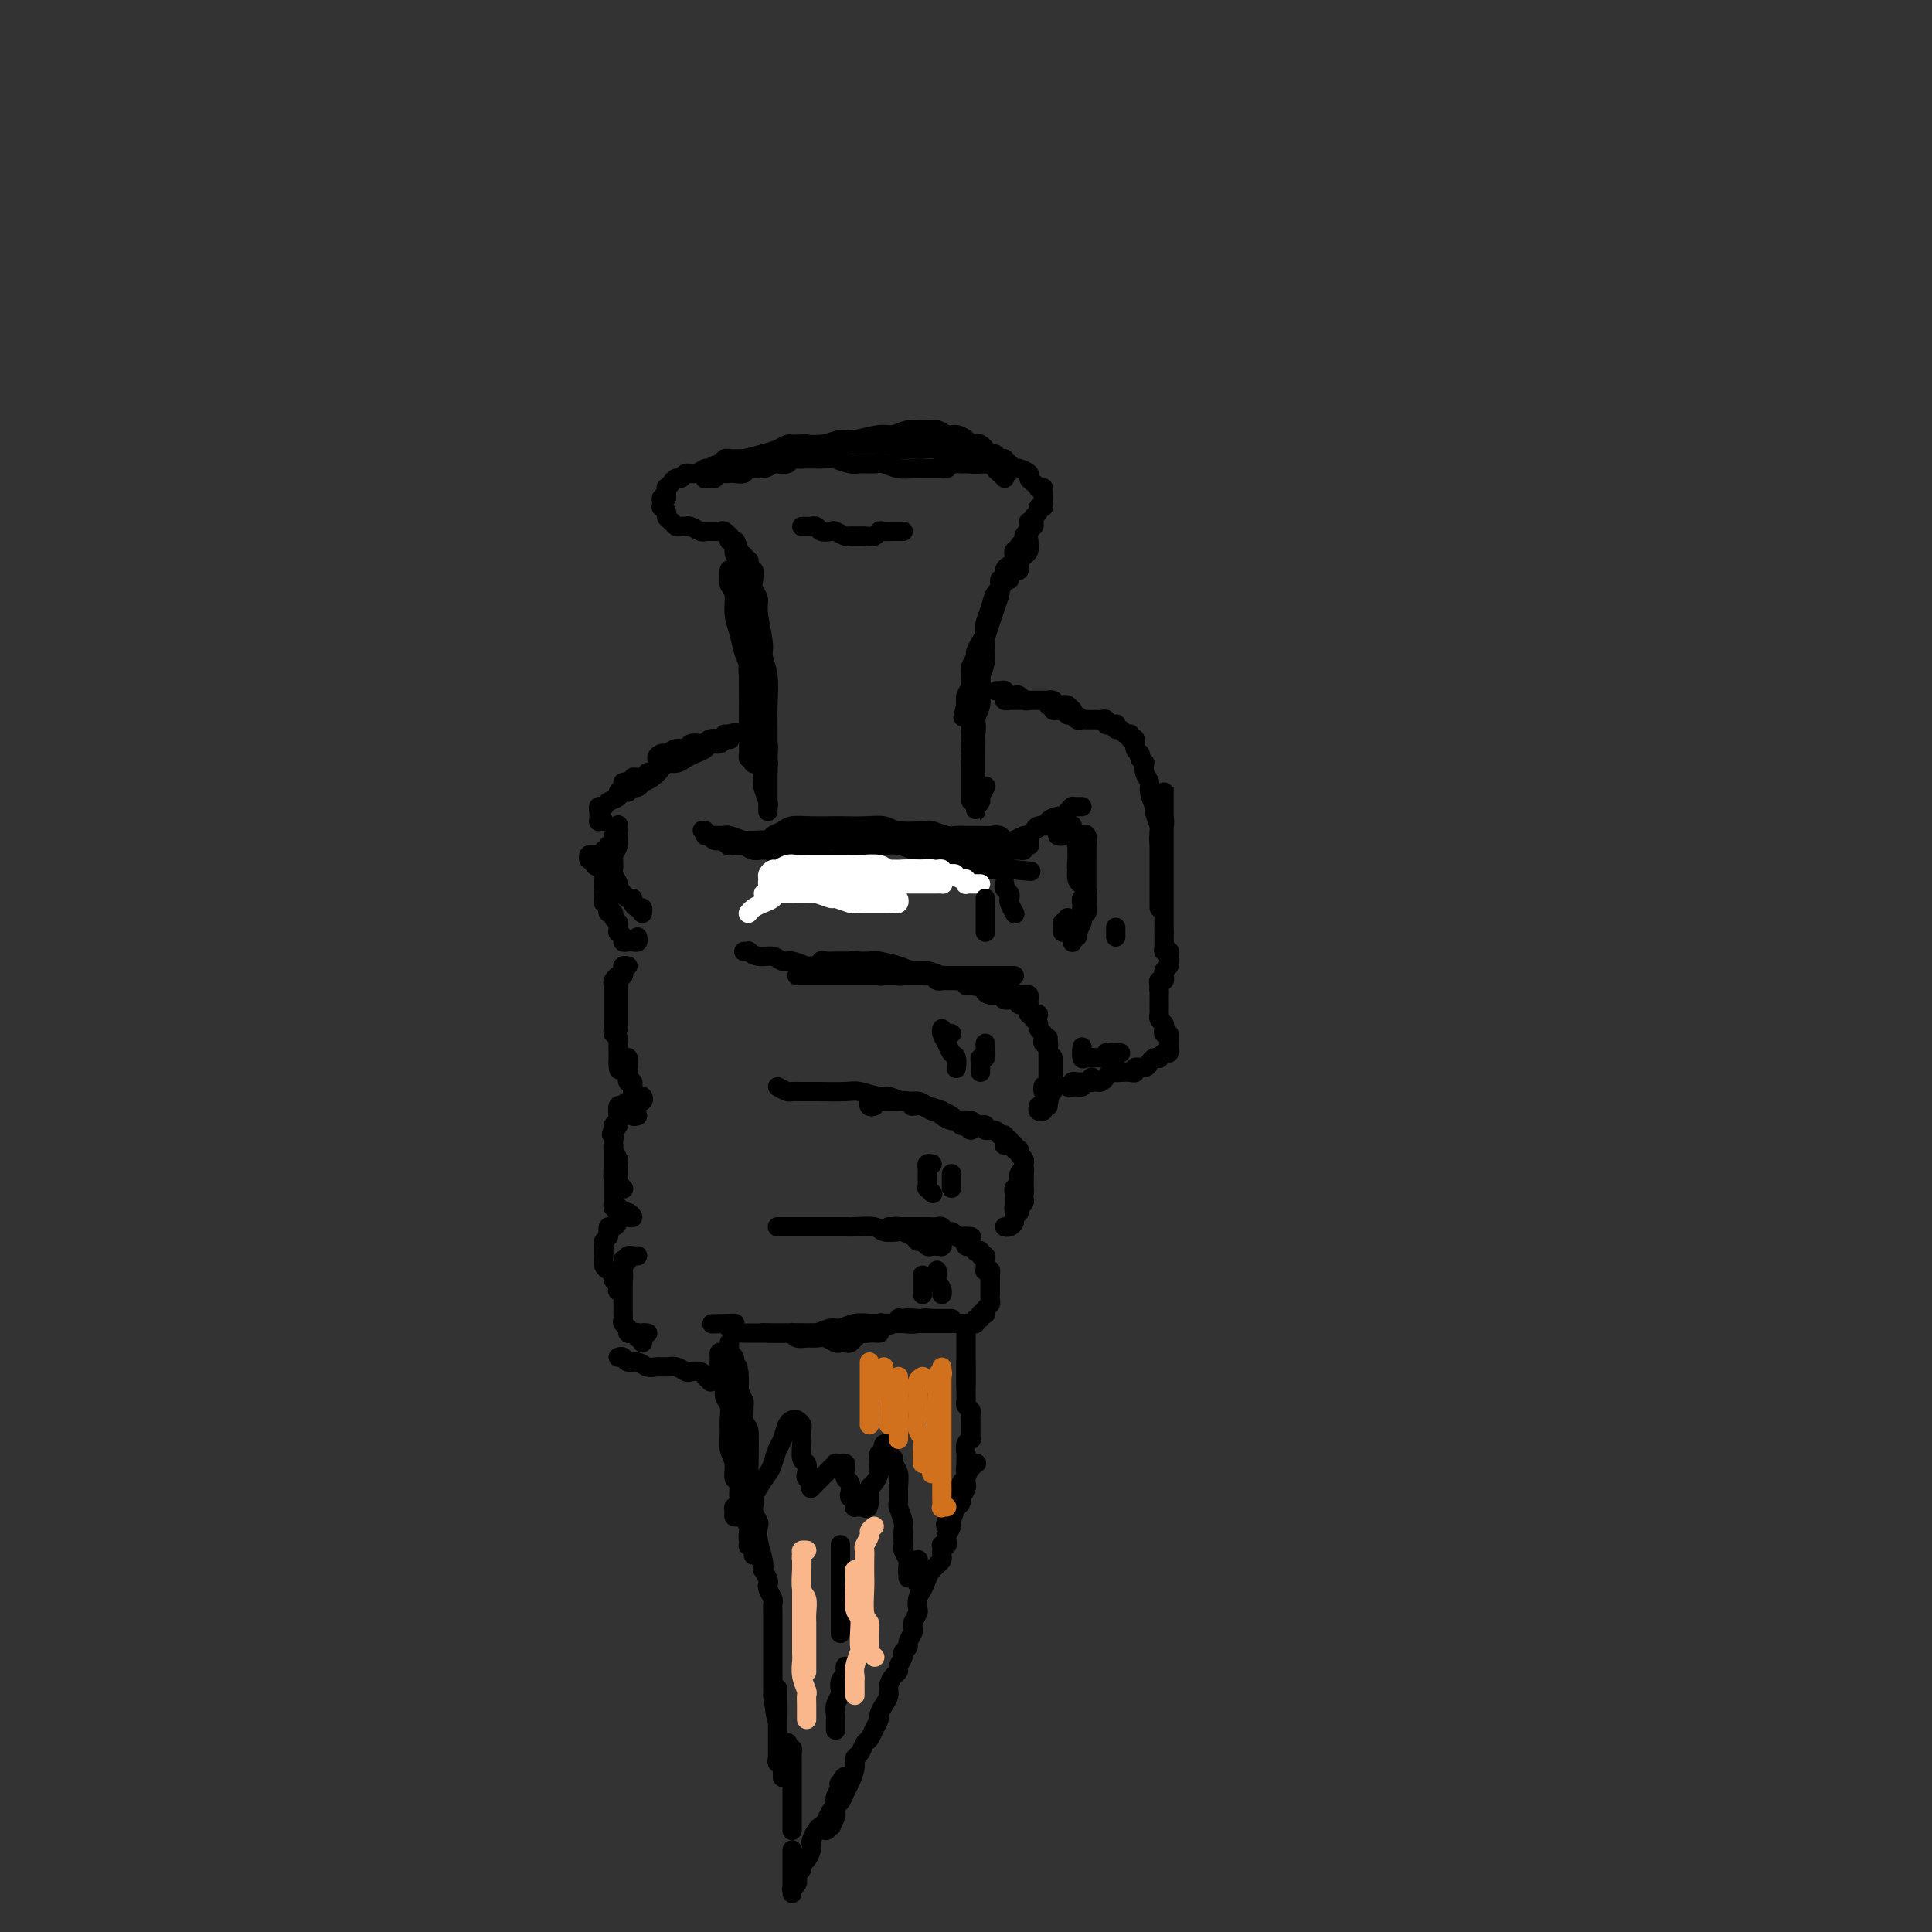 <svg viewBox='0 0 400 400' version='1.1' xmlns='http://www.w3.org/2000/svg' xmlns:xlink='http://www.w3.org/1999/xlink'><rect x="0" y="0" width="400" height="400" fill="#333333" stroke="none"/><g fill='none' stroke='#000000' stroke-width='4' stroke-linecap='round' stroke-linejoin='round'><path d='M149,173c-0.343,0.008 -0.685,0.017 -1,0c-0.315,-0.017 -0.602,-0.058 -1,0c-0.398,0.058 -0.907,0.215 -1,0c-0.093,-0.215 0.229,-0.804 0,-1c-0.229,-0.196 -1.011,0.000 -1,0c0.011,-0.000 0.813,-0.197 1,0c0.187,0.197 -0.241,0.789 0,1c0.241,0.211 1.150,0.042 2,0c0.850,-0.042 1.640,0.041 2,0c0.360,-0.041 0.290,-0.208 1,0c0.710,0.208 2.202,0.792 3,1c0.798,0.208 0.904,0.042 1,0c0.096,-0.042 0.182,0.040 1,0c0.818,-0.040 2.368,-0.203 3,0c0.632,0.203 0.345,0.772 1,1c0.655,0.228 2.252,0.117 3,0c0.748,-0.117 0.648,-0.239 1,0c0.352,0.239 1.155,0.839 2,1c0.845,0.161 1.732,-0.115 2,0c0.268,0.115 -0.081,0.623 0,1c0.081,0.377 0.593,0.624 1,1c0.407,0.376 0.708,0.882 1,1c0.292,0.118 0.573,-0.151 1,0c0.427,0.151 1.000,0.721 1,1c0.000,0.279 -0.573,0.267 -1,0c-0.427,-0.267 -0.709,-0.788 -1,-1c-0.291,-0.212 -0.593,-0.113 -1,0c-0.407,0.113 -0.920,0.240 -1,0c-0.080,-0.240 0.274,-0.848 0,-1c-0.274,-0.152 -1.174,0.151 -2,0c-0.826,-0.151 -1.576,-0.758 -2,-1c-0.424,-0.242 -0.522,-0.121 -1,0c-0.478,0.121 -1.336,0.242 -2,0c-0.664,-0.242 -1.132,-0.848 -2,-1c-0.868,-0.152 -2.134,0.151 -3,0c-0.866,-0.151 -1.331,-0.757 -2,-1c-0.669,-0.243 -1.543,-0.122 -2,0c-0.457,0.122 -0.499,0.247 -1,0c-0.501,-0.247 -1.463,-0.866 -2,-1c-0.537,-0.134 -0.651,0.217 -1,0c-0.349,-0.217 -0.933,-1.000 -1,-1c-0.067,0.000 0.383,0.785 1,1c0.617,0.215 1.403,-0.138 2,0c0.597,0.138 1.007,0.768 1,1c-0.007,0.232 -0.431,0.066 0,0c0.431,-0.066 1.715,-0.033 3,0'/><path d='M154,175c1.192,0.377 1.670,0.819 2,1c0.330,0.181 0.510,0.100 1,0c0.490,-0.100 1.290,-0.219 2,0c0.710,0.219 1.330,0.777 2,1c0.670,0.223 1.391,0.113 2,0c0.609,-0.113 1.107,-0.227 2,0c0.893,0.227 2.179,0.797 3,1c0.821,0.203 1.175,0.040 2,0c0.825,-0.040 2.122,0.042 3,0c0.878,-0.042 1.337,-0.208 2,0c0.663,0.208 1.528,0.792 2,1c0.472,0.208 0.549,0.042 1,0c0.451,-0.042 1.275,0.041 2,0c0.725,-0.041 1.350,-0.207 2,0c0.650,0.207 1.326,0.788 2,1c0.674,0.212 1.346,0.057 2,0c0.654,-0.057 1.288,-0.015 2,0c0.712,0.015 1.500,0.004 2,0c0.500,-0.004 0.712,-0.001 1,0c0.288,0.001 0.652,0.000 1,0c0.348,-0.000 0.681,-0.000 1,0c0.319,0.000 0.624,0.000 1,0c0.376,-0.000 0.822,-0.000 1,0c0.178,0.000 0.089,0.000 0,0c-0.089,-0.000 -0.179,-0.000 0,0c0.179,0.000 0.626,0.000 1,0c0.374,-0.000 0.674,-0.000 1,0c0.326,0.000 0.679,0.000 1,0c0.321,-0.000 0.611,-0.000 1,0c0.389,0.000 0.877,0.000 1,0c0.123,-0.000 -0.121,-0.000 0,0c0.121,0.000 0.606,0.000 1,0c0.394,-0.000 0.697,-0.000 1,0c0.303,0.000 0.606,0.000 1,0c0.394,-0.000 0.879,-0.000 1,0c0.121,0.000 -0.121,0.000 0,0c0.121,-0.000 0.606,-0.000 1,0c0.394,0.000 0.697,0.000 1,0c0.303,0.000 0.608,0.000 1,0c0.392,0.000 0.873,0.000 1,0c0.127,0.000 -0.100,0.000 0,0c0.100,0.000 0.527,0.000 1,0c0.473,0.000 0.992,0.000 1,0c0.008,0.000 -0.496,0.000 -1,0'/><path d='M209,180c8.571,0.774 2.500,0.208 0,0c-2.500,-0.208 -1.429,-0.060 -1,0c0.429,0.060 0.214,0.030 0,0'/><path d='M202,177c0.336,0.121 0.672,0.243 1,0c0.328,-0.243 0.647,-0.849 1,-1c0.353,-0.151 0.741,0.153 1,0c0.259,-0.153 0.388,-0.763 1,-1c0.612,-0.237 1.708,-0.101 2,0c0.292,0.101 -0.220,0.168 0,0c0.220,-0.168 1.172,-0.571 2,-1c0.828,-0.429 1.531,-0.886 2,-1c0.469,-0.114 0.704,0.113 1,0c0.296,-0.113 0.654,-0.566 1,-1c0.346,-0.434 0.681,-0.848 1,-1c0.319,-0.152 0.623,-0.040 1,0c0.377,0.040 0.826,0.010 1,0c0.174,-0.010 0.072,-0.000 0,0c-0.072,0.000 -0.114,-0.010 0,0c0.114,0.010 0.385,0.040 0,0c-0.385,-0.040 -1.427,-0.150 -2,0c-0.573,0.150 -0.679,0.561 -1,1c-0.321,0.439 -0.857,0.906 -1,1c-0.143,0.094 0.108,-0.184 0,0c-0.108,0.184 -0.575,0.831 -1,1c-0.425,0.169 -0.808,-0.140 -1,0c-0.192,0.140 -0.193,0.728 0,1c0.193,0.272 0.580,0.227 1,0c0.420,-0.227 0.873,-0.634 1,-1c0.127,-0.366 -0.073,-0.689 0,-1c0.073,-0.311 0.419,-0.609 1,-1c0.581,-0.391 1.399,-0.875 2,-1c0.601,-0.125 0.987,0.107 1,0c0.013,-0.107 -0.347,-0.554 0,-1c0.347,-0.446 1.400,-0.890 2,-1c0.600,-0.110 0.749,0.114 1,0c0.251,-0.114 0.606,-0.566 1,-1c0.394,-0.434 0.827,-0.848 1,-1c0.173,-0.152 0.085,-0.041 0,0c-0.085,0.041 -0.167,0.011 0,0c0.167,-0.011 0.583,-0.003 1,0c0.417,0.003 0.833,0.001 1,0c0.167,-0.001 0.083,-0.000 0,0'/><path d='M219,173c0.452,0.113 0.905,0.226 1,0c0.095,-0.226 -0.167,-0.792 0,-1c0.167,-0.208 0.762,-0.060 1,0c0.238,0.060 0.119,0.030 0,0'/><path d='M222,171c-0.008,-0.089 -0.016,-0.177 0,0c0.016,0.177 0.057,0.621 0,1c-0.057,0.379 -0.211,0.693 0,1c0.211,0.307 0.789,0.607 1,1c0.211,0.393 0.057,0.877 0,1c-0.057,0.123 -0.016,-0.117 0,0c0.016,0.117 0.008,0.591 0,1c-0.008,0.409 -0.016,0.754 0,1c0.016,0.246 0.057,0.394 0,1c-0.057,0.606 -0.210,1.669 0,2c0.210,0.331 0.785,-0.071 1,0c0.215,0.071 0.072,0.613 0,1c-0.072,0.387 -0.072,0.617 0,1c0.072,0.383 0.215,0.919 0,1c-0.215,0.081 -0.790,-0.291 -1,-1c-0.210,-0.709 -0.056,-1.753 0,-2c0.056,-0.247 0.014,0.302 0,0c-0.014,-0.302 0.000,-1.457 0,-2c-0.000,-0.543 -0.015,-0.474 0,-1c0.015,-0.526 0.060,-1.646 0,-2c-0.060,-0.354 -0.226,0.057 0,0c0.226,-0.057 0.845,-0.582 1,-1c0.155,-0.418 -0.155,-0.730 0,-1c0.155,-0.270 0.774,-0.500 1,0c0.226,0.500 0.061,1.730 0,2c-0.061,0.270 -0.016,-0.418 0,0c0.016,0.418 0.004,1.943 0,3c-0.004,1.057 -0.000,1.645 0,2c0.000,0.355 -0.004,0.476 0,1c0.004,0.524 0.015,1.450 0,2c-0.015,0.550 -0.057,0.725 0,1c0.057,0.275 0.211,0.651 0,1c-0.211,0.349 -0.789,0.671 -1,1c-0.211,0.329 -0.057,0.666 0,1c0.057,0.334 0.016,0.667 0,1c-0.016,0.333 -0.008,0.667 0,1'/><path d='M224,189c0.309,2.707 0.083,0.474 0,0c-0.083,-0.474 -0.022,0.813 0,1c0.022,0.187 0.005,-0.724 0,-1c-0.005,-0.276 0.003,0.083 0,0c-0.003,-0.083 -0.015,-0.609 0,-1c0.015,-0.391 0.058,-0.647 0,-1c-0.058,-0.353 -0.215,-0.803 0,-1c0.215,-0.197 0.804,-0.140 1,0c0.196,0.140 0.001,0.365 0,1c-0.001,0.635 0.192,1.681 0,2c-0.192,0.319 -0.770,-0.087 -1,0c-0.230,0.087 -0.113,0.668 0,1c0.113,0.332 0.223,0.413 0,1c-0.223,0.587 -0.778,1.678 -1,2c-0.222,0.322 -0.112,-0.124 0,0c0.112,0.124 0.226,0.818 0,1c-0.226,0.182 -0.793,-0.147 -1,0c-0.207,0.147 -0.056,0.770 0,1c0.056,0.230 0.016,0.066 0,0c-0.016,-0.066 -0.008,-0.033 0,0'/><path d='M221,190c0.113,0.445 0.226,0.890 0,1c-0.226,0.110 -0.793,-0.115 -1,0c-0.207,0.115 -0.056,0.569 0,1c0.056,0.431 0.016,0.837 0,1c-0.016,0.163 -0.008,0.081 0,0'/><path d='M155,197c-0.547,-0.009 -1.093,-0.018 -1,0c0.093,0.018 0.826,0.061 1,0c0.174,-0.061 -0.211,-0.228 0,0c0.211,0.228 1.020,0.850 2,1c0.980,0.150 2.133,-0.171 3,0c0.867,0.171 1.447,0.834 2,1c0.553,0.166 1.079,-0.166 2,0c0.921,0.166 2.238,0.829 3,1c0.762,0.171 0.970,-0.151 2,0c1.030,0.151 2.882,0.776 4,1c1.118,0.224 1.503,0.046 2,0c0.497,-0.046 1.106,0.040 2,0c0.894,-0.040 2.072,-0.207 3,0c0.928,0.207 1.607,0.788 2,1c0.393,0.212 0.501,0.057 1,0c0.499,-0.057 1.391,-0.015 2,0c0.609,0.015 0.936,0.004 1,0c0.064,-0.004 -0.136,-0.001 0,0c0.136,0.001 0.608,0.000 1,0c0.392,-0.000 0.706,-0.000 1,0c0.294,0.000 0.569,0.000 1,0c0.431,-0.000 1.017,-0.000 1,0c-0.017,0.000 -0.638,0.000 -1,0c-0.362,-0.000 -0.466,-0.000 -1,0c-0.534,0.000 -1.498,0.000 -2,0c-0.502,-0.000 -0.543,-0.000 -1,0c-0.457,0.000 -1.330,0.000 -2,0c-0.670,-0.000 -1.137,-0.000 -2,0c-0.863,0.000 -2.123,0.000 -3,0c-0.877,-0.000 -1.373,-0.000 -2,0c-0.627,0.000 -1.387,0.000 -2,0c-0.613,-0.000 -1.081,-0.000 -2,0c-0.919,0.000 -2.289,0.000 -3,0c-0.711,-0.000 -0.763,-0.000 -1,0c-0.237,0.000 -0.660,0.000 -1,0c-0.340,-0.000 -0.597,-0.000 -1,0c-0.403,0.000 -0.950,0.000 -1,0c-0.050,0.000 0.398,-0.000 1,0c0.602,0.000 1.357,0.000 2,0c0.643,0.000 1.172,-0.000 2,0c0.828,0.000 1.954,0.000 3,0c1.046,0.000 2.012,-0.000 3,0c0.988,0.000 1.996,0.000 3,0c1.004,0.000 2.002,0.000 3,0'/><path d='M182,202c2.849,0.000 1.970,0.000 2,0c0.030,-0.000 0.967,0.000 2,0c1.033,0.000 2.161,0.000 3,0c0.839,-0.000 1.390,0.000 2,0c0.610,-0.000 1.281,-0.000 2,0c0.719,0.000 1.488,0.000 2,0c0.512,0.000 0.767,0.000 1,0c0.233,0.000 0.444,0.000 1,0c0.556,0.000 1.458,0.000 2,0c0.542,0.000 0.724,0.000 1,0c0.276,-0.000 0.648,0.000 1,0c0.352,0.000 0.686,0.000 1,0c0.314,0.000 0.609,0.000 1,0c0.391,0.000 0.878,0.000 1,0c0.122,0.000 -0.121,-0.000 0,0c0.121,0.000 0.606,0.000 1,0c0.394,0.000 0.698,-0.000 1,0c0.302,0.000 0.602,0.000 1,0c0.398,0.000 0.895,-0.000 1,0c0.105,0.000 -0.182,0.000 0,0c0.182,0.000 0.832,-0.000 1,0c0.168,0.000 -0.147,0.000 0,0c0.147,0.000 0.756,-0.000 1,0c0.244,0.000 0.122,0.000 0,0'/><path d='M185,201c-0.504,-0.008 -1.007,-0.016 -1,0c0.007,0.016 0.526,0.057 1,0c0.474,-0.057 0.904,-0.211 1,0c0.096,0.211 -0.142,0.789 0,1c0.142,0.211 0.664,0.057 1,0c0.336,-0.057 0.485,-0.015 1,0c0.515,0.015 1.395,0.003 2,0c0.605,-0.003 0.935,0.003 1,0c0.065,-0.003 -0.136,-0.015 0,0c0.136,0.015 0.610,0.057 1,0c0.390,-0.057 0.696,-0.211 1,0c0.304,0.211 0.606,0.789 1,1c0.394,0.211 0.879,0.057 1,0c0.121,-0.057 -0.123,-0.015 0,0c0.123,0.015 0.611,0.003 1,0c0.389,-0.003 0.678,0.003 1,0c0.322,-0.003 0.678,-0.015 1,0c0.322,0.015 0.611,0.057 1,0c0.389,-0.057 0.877,-0.211 1,0c0.123,0.211 -0.121,0.789 0,1c0.121,0.211 0.606,0.057 1,0c0.394,-0.057 0.697,-0.015 1,0c0.303,0.015 0.606,0.003 1,0c0.394,-0.003 0.879,0.002 1,0c0.121,-0.002 -0.122,-0.011 0,0c0.122,0.011 0.610,0.041 1,0c0.390,-0.041 0.683,-0.155 1,0c0.317,0.155 0.659,0.577 1,1'/><path d='M207,205c3.624,0.635 1.685,0.222 1,0c-0.685,-0.222 -0.116,-0.255 0,0c0.116,0.255 -0.219,0.796 0,1c0.219,0.204 0.994,0.070 1,0c0.006,-0.070 -0.757,-0.075 -1,0c-0.243,0.075 0.034,0.231 0,0c-0.034,-0.231 -0.378,-0.849 -1,-1c-0.622,-0.151 -1.521,0.166 -2,0c-0.479,-0.166 -0.536,-0.814 -1,-1c-0.464,-0.186 -1.335,0.090 -2,0c-0.665,-0.090 -1.126,-0.545 -2,-1c-0.874,-0.455 -2.163,-0.911 -3,-1c-0.837,-0.089 -1.221,0.187 -2,0c-0.779,-0.187 -1.952,-0.839 -3,-1c-1.048,-0.161 -1.970,0.167 -3,0c-1.030,-0.167 -2.168,-0.829 -3,-1c-0.832,-0.171 -1.360,0.150 -2,0c-0.640,-0.150 -1.394,-0.772 -2,-1c-0.606,-0.228 -1.064,-0.061 -2,0c-0.936,0.061 -2.348,0.017 -3,0c-0.652,-0.017 -0.543,-0.005 -1,0c-0.457,0.005 -1.480,0.005 -2,0c-0.520,-0.005 -0.536,-0.015 -1,0c-0.464,0.015 -1.375,0.057 -2,0c-0.625,-0.057 -0.964,-0.211 -1,0c-0.036,0.211 0.232,0.788 0,1c-0.232,0.212 -0.964,0.058 -1,0c-0.036,-0.058 0.624,-0.019 1,0c0.376,0.019 0.470,0.019 1,0c0.530,-0.019 1.498,-0.058 2,0c0.502,0.058 0.537,0.211 1,0c0.463,-0.211 1.353,-0.786 2,-1c0.647,-0.214 1.050,-0.067 2,0c0.950,0.067 2.445,0.055 3,0c0.555,-0.055 0.169,-0.154 1,0c0.831,0.154 2.879,0.562 4,1c1.121,0.438 1.315,0.905 2,1c0.685,0.095 1.860,-0.182 3,0c1.140,0.182 2.244,0.822 3,1c0.756,0.178 1.165,-0.106 2,0c0.835,0.106 2.096,0.602 3,1c0.904,0.398 1.452,0.699 2,1'/><path d='M201,204c5.290,0.935 3.515,0.771 3,1c-0.515,0.229 0.229,0.850 1,1c0.771,0.150 1.568,-0.171 2,0c0.432,0.171 0.498,0.835 1,1c0.502,0.165 1.441,-0.167 2,0c0.559,0.167 0.737,0.833 1,1c0.263,0.167 0.609,-0.166 1,0c0.391,0.166 0.827,0.829 1,1c0.173,0.171 0.085,-0.150 0,0c-0.085,0.150 -0.166,0.772 0,1c0.166,0.228 0.581,0.061 1,0c0.419,-0.061 0.844,-0.016 1,0c0.156,0.016 0.045,0.005 0,0c-0.045,-0.005 -0.022,-0.002 0,0'/><path d='M208,205c0.334,0.422 0.668,0.844 1,1c0.332,0.156 0.663,0.045 1,0c0.337,-0.045 0.679,-0.023 1,0c0.321,0.023 0.621,0.047 1,0c0.379,-0.047 0.837,-0.166 1,0c0.163,0.166 0.030,0.618 0,1c-0.030,0.382 0.043,0.694 0,1c-0.043,0.306 -0.204,0.607 0,1c0.204,0.393 0.772,0.879 1,1c0.228,0.121 0.118,-0.123 0,0c-0.118,0.123 -0.242,0.611 0,1c0.242,0.389 0.850,0.677 1,1c0.150,0.323 -0.157,0.679 0,1c0.157,0.321 0.778,0.607 1,1c0.222,0.393 0.045,0.894 0,1c-0.045,0.106 0.040,-0.181 0,0c-0.040,0.181 -0.207,0.832 0,1c0.207,0.168 0.786,-0.147 1,0c0.214,0.147 0.061,0.756 0,1c-0.061,0.244 -0.031,0.122 0,0'/><path d='M217,215c0.000,-0.089 0.000,-0.179 0,0c-0.000,0.179 -0.000,0.625 0,1c0.000,0.375 0.000,0.678 0,1c-0.000,0.322 -0.000,0.662 0,1c0.000,0.338 0.000,0.673 0,1c-0.000,0.327 -0.000,0.647 0,1c0.000,0.353 0.001,0.740 0,1c-0.001,0.260 -0.004,0.394 0,1c0.004,0.606 0.015,1.684 0,2c-0.015,0.316 -0.057,-0.129 0,0c0.057,0.129 0.211,0.833 0,1c-0.211,0.167 -0.789,-0.203 -1,0c-0.211,0.203 -0.057,0.978 0,1c0.057,0.022 0.016,-0.708 0,-1c-0.016,-0.292 -0.008,-0.146 0,0'/><path d='M218,219c0.000,-0.087 0.000,-0.173 0,0c-0.000,0.173 -0.000,0.606 0,1c0.000,0.394 0.001,0.749 0,1c-0.001,0.251 -0.004,0.399 0,1c0.004,0.601 0.015,1.654 0,2c-0.015,0.346 -0.057,-0.014 0,0c0.057,0.014 0.211,0.401 0,1c-0.211,0.599 -0.789,1.411 -1,2c-0.211,0.589 -0.057,0.957 0,1c0.057,0.043 0.015,-0.237 0,0c-0.015,0.237 -0.004,0.991 0,1c0.004,0.009 0.001,-0.728 0,-1c-0.001,-0.272 -0.000,-0.078 0,0c0.000,0.078 0.000,0.039 0,0'/><path d='M218,221c0.001,0.333 0.001,0.667 0,1c-0.001,0.333 -0.004,0.666 0,1c0.004,0.334 0.015,0.668 0,1c-0.015,0.332 -0.055,0.663 0,1c0.055,0.337 0.207,0.682 0,1c-0.207,0.318 -0.772,0.611 -1,1c-0.228,0.389 -0.117,0.876 0,1c0.117,0.124 0.242,-0.114 0,0c-0.242,0.114 -0.849,0.580 -1,1c-0.151,0.420 0.155,0.793 0,1c-0.155,0.207 -0.773,0.248 -1,0c-0.227,-0.248 -0.065,-0.785 0,-1c0.065,-0.215 0.032,-0.107 0,0'/><path d='M161,225c0.780,0.423 1.560,0.846 2,1c0.440,0.154 0.538,0.040 1,0c0.462,-0.040 1.286,-0.007 2,0c0.714,0.007 1.317,-0.013 3,0c1.683,0.013 4.446,0.060 6,0c1.554,-0.060 1.901,-0.227 3,0c1.099,0.227 2.952,0.848 4,1c1.048,0.152 1.293,-0.167 2,0c0.707,0.167 1.876,0.818 3,1c1.124,0.182 2.203,-0.105 3,0c0.797,0.105 1.313,0.601 2,1c0.687,0.399 1.546,0.699 2,1c0.454,0.301 0.504,0.603 1,1c0.496,0.397 1.438,0.890 2,1c0.562,0.110 0.742,-0.162 1,0c0.258,0.162 0.592,0.757 1,1c0.408,0.243 0.890,0.133 1,0c0.110,-0.133 -0.152,-0.288 0,0c0.152,0.288 0.717,1.019 1,1c0.283,-0.019 0.283,-0.789 0,-1c-0.283,-0.211 -0.848,0.137 -1,0c-0.152,-0.137 0.109,-0.758 0,-1c-0.109,-0.242 -0.588,-0.104 -1,0c-0.412,0.104 -0.758,0.172 -1,0c-0.242,-0.172 -0.382,-0.586 -1,-1c-0.618,-0.414 -1.714,-0.829 -2,-1c-0.286,-0.171 0.238,-0.098 0,0c-0.238,0.098 -1.239,0.222 -2,0c-0.761,-0.222 -1.282,-0.791 -2,-1c-0.718,-0.209 -1.634,-0.060 -2,0c-0.366,0.060 -0.183,0.030 0,0'/><path d='M181,229c-0.397,0.113 -0.794,0.226 -1,0c-0.206,-0.226 -0.221,-0.792 0,-1c0.221,-0.208 0.677,-0.057 1,0c0.323,0.057 0.514,0.019 1,0c0.486,-0.019 1.266,-0.020 2,0c0.734,0.020 1.423,0.061 2,0c0.577,-0.061 1.043,-0.224 2,0c0.957,0.224 2.405,0.835 3,1c0.595,0.165 0.338,-0.114 1,0c0.662,0.114 2.243,0.623 3,1c0.757,0.377 0.689,0.623 1,1c0.311,0.377 1.002,0.884 2,1c0.998,0.116 2.304,-0.161 3,0c0.696,0.161 0.782,0.760 1,1c0.218,0.240 0.569,0.121 1,0c0.431,-0.121 0.942,-0.244 1,0c0.058,0.244 -0.338,0.854 0,1c0.338,0.146 1.411,-0.172 2,0c0.589,0.172 0.694,0.835 1,1c0.306,0.165 0.813,-0.166 1,0c0.187,0.166 0.054,0.829 0,1c-0.054,0.171 -0.028,-0.150 0,0c0.028,0.150 0.059,0.772 0,1c-0.059,0.228 -0.208,0.061 0,0c0.208,-0.061 0.774,-0.018 1,0c0.226,0.018 0.113,0.009 0,0'/><path d='M209,236c-0.122,0.455 -0.244,0.910 0,1c0.244,0.090 0.854,-0.183 1,0c0.146,0.183 -0.171,0.824 0,1c0.171,0.176 0.830,-0.111 1,0c0.170,0.111 -0.151,0.621 0,1c0.151,0.379 0.772,0.628 1,1c0.228,0.372 0.061,0.868 0,1c-0.061,0.132 -0.016,-0.098 0,0c0.016,0.098 0.004,0.525 0,1c-0.004,0.475 -0.001,0.998 0,1c0.001,0.002 0.000,-0.517 0,-1c-0.000,-0.483 -0.000,-0.929 0,-1c0.000,-0.071 0.000,0.233 0,0c-0.000,-0.233 -0.000,-1.001 0,-1c0.000,0.001 -0.000,0.773 0,1c0.000,0.227 0.000,-0.089 0,0c-0.000,0.089 -0.000,0.583 0,1c0.000,0.417 0.001,0.756 0,1c-0.001,0.244 -0.003,0.394 0,1c0.003,0.606 0.011,1.668 0,2c-0.011,0.332 -0.041,-0.064 0,0c0.041,0.064 0.155,0.590 0,1c-0.155,0.410 -0.577,0.705 -1,1'/><path d='M211,248c0.314,2.022 0.098,1.079 0,1c-0.098,-0.079 -0.079,0.708 0,1c0.079,0.292 0.217,0.089 0,0c-0.217,-0.089 -0.790,-0.065 -1,0c-0.210,0.065 -0.057,0.172 0,0c0.057,-0.172 0.019,-0.623 0,-1c-0.019,-0.377 -0.019,-0.678 0,-1c0.019,-0.322 0.057,-0.663 0,-1c-0.057,-0.337 -0.208,-0.669 0,-1c0.208,-0.331 0.774,-0.660 1,-1c0.226,-0.340 0.113,-0.692 0,-1c-0.113,-0.308 -0.227,-0.572 0,-1c0.227,-0.428 0.793,-1.020 1,-1c0.207,0.020 0.055,0.653 0,1c-0.055,0.347 -0.014,0.407 0,1c0.014,0.593 0.000,1.718 0,2c-0.000,0.282 0.014,-0.279 0,0c-0.014,0.279 -0.055,1.398 0,2c0.055,0.602 0.207,0.686 0,1c-0.207,0.314 -0.773,0.857 -1,1c-0.227,0.143 -0.116,-0.116 0,0c0.116,0.116 0.238,0.605 0,1c-0.238,0.395 -0.834,0.694 -1,1c-0.166,0.306 0.100,0.618 0,1c-0.100,0.382 -0.565,0.834 -1,1c-0.435,0.166 -0.838,0.048 -1,0c-0.162,-0.048 -0.081,-0.024 0,0'/><path d='M162,254c-0.633,-0.000 -1.265,-0.000 -1,0c0.265,0.000 1.428,0.000 2,0c0.572,-0.000 0.552,-0.000 1,0c0.448,0.000 1.364,0.000 2,0c0.636,-0.000 0.993,-0.001 2,0c1.007,0.001 2.663,0.004 4,0c1.337,-0.004 2.354,-0.015 3,0c0.646,0.015 0.921,0.055 2,0c1.079,-0.055 2.962,-0.207 4,0c1.038,0.207 1.233,0.772 2,1c0.767,0.228 2.107,0.117 3,0c0.893,-0.117 1.338,-0.241 2,0c0.662,0.241 1.540,0.848 2,1c0.460,0.152 0.502,-0.152 1,0c0.498,0.152 1.454,0.759 2,1c0.546,0.241 0.683,0.117 1,0c0.317,-0.117 0.814,-0.227 1,0c0.186,0.227 0.061,0.793 0,1c-0.061,0.207 -0.058,0.057 0,0c0.058,-0.057 0.170,-0.019 0,0c-0.170,0.019 -0.623,0.020 -1,0c-0.377,-0.020 -0.677,-0.061 -1,0c-0.323,0.061 -0.668,0.224 -1,0c-0.332,-0.224 -0.652,-0.834 -1,-1c-0.348,-0.166 -0.723,0.113 -1,0c-0.277,-0.113 -0.455,-0.619 -1,-1c-0.545,-0.381 -1.457,-0.638 -2,-1c-0.543,-0.362 -0.717,-0.829 -1,-1c-0.283,-0.171 -0.676,-0.046 -1,0c-0.324,0.046 -0.578,0.012 -1,0c-0.422,-0.012 -1.011,-0.003 -1,0c0.011,0.003 0.623,0.001 1,0c0.377,-0.001 0.520,-0.000 1,0c0.480,0.000 1.298,0.000 2,0c0.702,-0.000 1.287,-0.001 2,0c0.713,0.001 1.553,0.004 2,0c0.447,-0.004 0.501,-0.016 1,0c0.499,0.016 1.443,0.060 2,0c0.557,-0.060 0.727,-0.222 1,0c0.273,0.222 0.651,0.829 1,1c0.349,0.171 0.671,-0.094 1,0c0.329,0.094 0.664,0.547 1,1'/><path d='M198,256c5.736,0.244 2.076,-0.146 1,0c-1.076,0.146 0.434,0.827 1,1c0.566,0.173 0.189,-0.164 0,0c-0.189,0.164 -0.190,0.827 0,1c0.190,0.173 0.572,-0.146 1,0c0.428,0.146 0.903,0.756 1,1c0.097,0.244 -0.184,0.121 0,0c0.184,-0.121 0.834,-0.240 1,0c0.166,0.240 -0.151,0.839 0,1c0.151,0.161 0.772,-0.114 1,0c0.228,0.114 0.065,0.618 0,1c-0.065,0.382 -0.031,0.641 0,1c0.031,0.359 0.061,0.817 0,1c-0.061,0.183 -0.212,0.091 0,0c0.212,-0.091 0.789,-0.179 1,0c0.211,0.179 0.057,0.626 0,1c-0.057,0.374 -0.015,0.675 0,1c0.015,0.325 0.004,0.676 0,1c-0.004,0.324 -0.001,0.623 0,1c0.001,0.377 0.000,0.833 0,1c-0.000,0.167 -0.000,0.045 0,0c0.000,-0.045 0.000,-0.013 0,0c-0.000,0.013 -0.000,0.006 0,0'/><path d='M205,263c-0.000,0.334 -0.000,0.668 0,1c0.000,0.332 0.000,0.663 0,1c-0.000,0.337 -0.000,0.682 0,1c0.000,0.318 0.001,0.610 0,1c-0.001,0.390 -0.004,0.878 0,1c0.004,0.122 0.015,-0.121 0,0c-0.015,0.121 -0.057,0.607 0,1c0.057,0.393 0.212,0.694 0,1c-0.212,0.306 -0.793,0.617 -1,1c-0.207,0.383 -0.040,0.839 0,1c0.040,0.161 -0.046,0.028 0,0c0.046,-0.028 0.223,0.049 0,0c-0.223,-0.049 -0.847,-0.223 -1,0c-0.153,0.223 0.165,0.844 0,1c-0.165,0.156 -0.814,-0.154 -1,0c-0.186,0.154 0.091,0.773 0,1c-0.091,0.227 -0.549,0.061 -1,0c-0.451,-0.061 -0.894,-0.016 -1,0c-0.106,0.016 0.127,0.004 0,0c-0.127,-0.004 -0.612,-0.001 -1,0c-0.388,0.001 -0.678,0.000 -1,0c-0.322,-0.000 -0.677,-0.000 -1,0c-0.323,0.000 -0.615,0.000 -1,0c-0.385,-0.000 -0.862,-0.000 -1,0c-0.138,0.000 0.062,-0.000 0,0c-0.062,0.000 -0.387,0.000 -1,0c-0.613,-0.000 -1.515,-0.000 -2,0c-0.485,0.000 -0.554,0.000 -1,0c-0.446,-0.000 -1.271,-0.001 -2,0c-0.729,0.001 -1.364,0.004 -2,0c-0.636,-0.004 -1.273,-0.015 -2,0c-0.727,0.015 -1.544,0.057 -2,0c-0.456,-0.057 -0.552,-0.211 -1,0c-0.448,0.211 -1.249,0.788 -2,1c-0.751,0.212 -1.452,0.061 -2,0c-0.548,-0.061 -0.943,-0.030 -1,0c-0.057,0.030 0.222,0.061 0,0c-0.222,-0.061 -0.946,-0.212 -1,0c-0.054,0.212 0.562,0.788 1,1c0.438,0.212 0.696,0.061 1,0c0.304,-0.061 0.652,-0.030 1,0'/><path d='M179,276c-3.376,0.309 -0.316,0.083 1,0c1.316,-0.083 0.889,-0.022 1,0c0.111,0.022 0.761,0.006 1,0c0.239,-0.006 0.068,-0.002 0,0c-0.068,0.002 -0.034,0.001 0,0'/><path d='M186,273c0.088,-0.113 0.177,-0.226 0,0c-0.177,0.226 -0.619,0.792 -1,1c-0.381,0.208 -0.701,0.059 -1,0c-0.299,-0.059 -0.577,-0.026 -1,0c-0.423,0.026 -0.992,0.045 -1,0c-0.008,-0.045 0.546,-0.156 0,0c-0.546,0.156 -2.191,0.578 -3,1c-0.809,0.422 -0.780,0.845 -1,1c-0.220,0.155 -0.688,0.041 -1,0c-0.312,-0.041 -0.469,-0.011 -1,0c-0.531,0.011 -1.438,0.003 -2,0c-0.562,-0.003 -0.781,-0.001 -1,0c-0.219,0.001 -0.440,0.000 -1,0c-0.560,-0.000 -1.460,-0.000 -2,0c-0.540,0.000 -0.722,0.000 -1,0c-0.278,-0.000 -0.653,-0.000 -1,0c-0.347,0.000 -0.667,0.000 -1,0c-0.333,-0.000 -0.678,-0.001 -1,0c-0.322,0.001 -0.620,0.004 -1,0c-0.380,-0.004 -0.842,-0.015 -1,0c-0.158,0.015 -0.012,0.057 0,0c0.012,-0.057 -0.110,-0.212 0,0c0.110,0.212 0.453,0.793 1,1c0.547,0.207 1.298,0.042 2,0c0.702,-0.042 1.354,0.041 2,0c0.646,-0.041 1.286,-0.206 2,0c0.714,0.206 1.501,0.783 2,1c0.499,0.217 0.708,0.073 1,0c0.292,-0.073 0.667,-0.076 1,0c0.333,0.076 0.626,0.231 1,0c0.374,-0.231 0.830,-0.846 1,-1c0.170,-0.154 0.053,0.155 0,0c-0.053,-0.155 -0.041,-0.774 0,-1c0.041,-0.226 0.112,-0.061 0,0c-0.112,0.061 -0.405,0.016 -1,0c-0.595,-0.016 -1.491,-0.004 -2,0c-0.509,0.004 -0.630,0.001 -1,0c-0.370,-0.001 -0.987,-0.000 -2,0c-1.013,0.000 -2.422,0.000 -3,0c-0.578,-0.000 -0.327,-0.000 -1,0c-0.673,0.000 -2.271,0.000 -3,0c-0.729,-0.000 -0.590,-0.000 -1,0c-0.410,0.000 -1.368,0.000 -2,0c-0.632,-0.000 -0.940,-0.000 -1,0c-0.060,0.000 0.126,0.000 0,0c-0.126,-0.000 -0.563,-0.000 -1,0'/><path d='M159,276c-2.577,-0.155 -0.021,-0.041 1,0c1.021,0.041 0.507,0.011 1,0c0.493,-0.011 1.994,-0.002 3,0c1.006,0.002 1.517,-0.004 2,0c0.483,0.004 0.937,0.016 2,0c1.063,-0.016 2.736,-0.061 4,0c1.264,0.061 2.119,0.226 3,0c0.881,-0.226 1.788,-0.844 3,-1c1.212,-0.156 2.729,0.151 4,0c1.271,-0.151 2.295,-0.758 3,-1c0.705,-0.242 1.092,-0.117 2,0c0.908,0.117 2.337,0.228 3,0c0.663,-0.228 0.558,-0.793 1,-1c0.442,-0.207 1.429,-0.055 2,0c0.571,0.055 0.725,0.015 1,0c0.275,-0.015 0.672,-0.004 1,0c0.328,0.004 0.587,0.001 1,0c0.413,-0.001 0.981,-0.000 1,0c0.019,0.000 -0.510,-0.000 -1,0c-0.490,0.000 -0.941,0.000 -1,0c-0.059,-0.000 0.276,-0.001 0,0c-0.276,0.001 -1.161,0.004 -2,0c-0.839,-0.004 -1.632,-0.015 -2,0c-0.368,0.015 -0.310,0.057 -1,0c-0.690,-0.057 -2.127,-0.212 -3,0c-0.873,0.212 -1.183,0.793 -2,1c-0.817,0.207 -2.143,0.040 -3,0c-0.857,-0.040 -1.245,0.046 -2,0c-0.755,-0.046 -1.877,-0.222 -3,0c-1.123,0.222 -2.245,0.844 -3,1c-0.755,0.156 -1.141,-0.154 -2,0c-0.859,0.154 -2.189,0.773 -3,1c-0.811,0.227 -1.101,0.061 -2,0c-0.899,-0.061 -2.405,-0.016 -3,0c-0.595,0.016 -0.278,0.004 -1,0c-0.722,-0.004 -2.483,-0.001 -3,0c-0.517,0.001 0.212,0.000 0,0c-0.212,-0.000 -1.363,-0.000 -2,0c-0.637,0.000 -0.758,0.000 -1,0c-0.242,-0.000 -0.604,0.000 -1,0c-0.396,-0.000 -0.827,-0.000 -1,0c-0.173,0.000 -0.089,0.001 0,0c0.089,-0.001 0.182,-0.004 0,0c-0.182,0.004 -0.641,0.016 -1,0c-0.359,-0.016 -0.618,-0.060 -1,0c-0.382,0.060 -0.886,0.222 -1,0c-0.114,-0.222 0.162,-0.829 0,-1c-0.162,-0.171 -0.760,0.094 -1,0c-0.240,-0.094 -0.120,-0.547 0,-1'/><path d='M151,274c-7.000,0.156 -2.000,0.044 0,0c2.000,-0.044 1.000,-0.022 0,0'/><path d='M128,171c0.006,-0.178 0.012,-0.356 0,0c-0.012,0.356 -0.041,1.246 0,2c0.041,0.754 0.151,1.372 0,2c-0.151,0.628 -0.562,1.267 -1,2c-0.438,0.733 -0.902,1.560 -1,2c-0.098,0.440 0.169,0.494 0,1c-0.169,0.506 -0.773,1.463 -1,2c-0.227,0.537 -0.075,0.653 0,1c0.075,0.347 0.073,0.924 0,1c-0.073,0.076 -0.217,-0.351 0,-1c0.217,-0.649 0.794,-1.521 1,-2c0.206,-0.479 0.040,-0.566 0,-1c-0.040,-0.434 0.046,-1.215 0,-2c-0.046,-0.785 -0.222,-1.573 0,-2c0.222,-0.427 0.844,-0.494 1,-1c0.156,-0.506 -0.154,-1.453 0,-2c0.154,-0.547 0.773,-0.695 1,-1c0.227,-0.305 0.062,-0.768 0,-1c-0.062,-0.232 -0.020,-0.232 0,0c0.020,0.232 0.019,0.695 0,1c-0.019,0.305 -0.058,0.453 0,1c0.058,0.547 0.211,1.494 0,2c-0.211,0.506 -0.785,0.573 -1,1c-0.215,0.427 -0.072,1.215 0,2c0.072,0.785 0.071,1.569 0,2c-0.071,0.431 -0.212,0.511 0,1c0.212,0.489 0.778,1.389 1,2c0.222,0.611 0.102,0.934 0,1c-0.102,0.066 -0.186,-0.123 0,0c0.186,0.123 0.641,0.559 1,1c0.359,0.441 0.622,0.888 1,1c0.378,0.112 0.872,-0.110 1,0c0.128,0.110 -0.109,0.551 0,1c0.109,0.449 0.565,0.905 1,1c0.435,0.095 0.849,-0.170 1,0c0.151,0.170 0.041,0.777 0,1c-0.041,0.223 -0.012,0.064 0,0c0.012,-0.064 0.006,-0.032 0,0'/><path d='M130,200c-0.415,-0.082 -0.829,-0.164 -1,0c-0.171,0.164 -0.098,0.572 0,1c0.098,0.428 0.223,0.874 0,1c-0.223,0.126 -0.792,-0.068 -1,0c-0.208,0.068 -0.056,0.398 0,1c0.056,0.602 0.015,1.475 0,2c-0.015,0.525 -0.004,0.700 0,1c0.004,0.300 0.001,0.724 0,1c-0.001,0.276 -0.000,0.402 0,1c0.000,0.598 0.000,1.667 0,2c-0.000,0.333 -0.000,-0.070 0,0c0.000,0.070 0.000,0.614 0,1c-0.000,0.386 -0.000,0.613 0,1c0.000,0.387 -0.000,0.934 0,1c0.000,0.066 0.000,-0.349 0,-1c-0.000,-0.651 -0.000,-1.536 0,-2c0.000,-0.464 0.000,-0.506 0,-1c-0.000,-0.494 -0.000,-1.441 0,-2c0.000,-0.559 0.001,-0.729 0,-1c-0.001,-0.271 -0.004,-0.644 0,-1c0.004,-0.356 0.015,-0.695 0,-1c-0.015,-0.305 -0.057,-0.576 0,-1c0.057,-0.424 0.211,-1.000 0,-1c-0.211,0.000 -0.789,0.576 -1,1c-0.211,0.424 -0.057,0.695 0,1c0.057,0.305 0.015,0.645 0,1c-0.015,0.355 -0.004,0.724 0,1c0.004,0.276 0.001,0.459 0,1c-0.001,0.541 -0.001,1.440 0,2c0.001,0.560 0.004,0.780 0,1c-0.004,0.220 -0.015,0.440 0,1c0.015,0.560 0.057,1.459 0,2c-0.057,0.541 -0.211,0.722 0,1c0.211,0.278 0.789,0.653 1,1c0.211,0.347 0.057,0.668 0,1c-0.057,0.332 -0.015,0.677 0,1c0.015,0.323 0.004,0.625 0,1c-0.004,0.375 -0.001,0.822 0,1c0.001,0.178 0.000,0.086 0,0c-0.000,-0.086 -0.000,-0.168 0,0c0.000,0.168 0.000,0.584 0,1'/><path d='M128,220c-0.067,3.037 0.767,0.628 1,0c0.233,-0.628 -0.134,0.525 0,1c0.134,0.475 0.768,0.271 1,0c0.232,-0.271 0.062,-0.609 0,-1c-0.062,-0.391 -0.017,-0.836 0,-1c0.017,-0.164 0.005,-0.047 0,0c-0.005,0.047 -0.002,0.023 0,0'/><path d='M132,231c-0.447,0.121 -0.894,0.242 -1,0c-0.106,-0.242 0.129,-0.846 0,-1c-0.129,-0.154 -0.623,0.144 -1,0c-0.377,-0.144 -0.636,-0.729 -1,-1c-0.364,-0.271 -0.833,-0.228 -1,0c-0.167,0.228 -0.031,0.641 0,1c0.031,0.359 -0.044,0.665 0,1c0.044,0.335 0.208,0.701 0,1c-0.208,0.299 -0.788,0.532 -1,1c-0.212,0.468 -0.057,1.172 0,2c0.057,0.828 0.015,1.780 0,2c-0.015,0.220 -0.004,-0.292 0,0c0.004,0.292 0.000,1.388 0,2c-0.000,0.612 0.004,0.742 0,1c-0.004,0.258 -0.015,0.646 0,1c0.015,0.354 0.057,0.674 0,1c-0.057,0.326 -0.211,0.659 0,1c0.211,0.341 0.789,0.691 1,1c0.211,0.309 0.057,0.578 0,1c-0.057,0.422 -0.015,0.996 0,1c0.015,0.004 0.005,-0.561 0,-1c-0.005,-0.439 -0.005,-0.751 0,-1c0.005,-0.249 0.015,-0.435 0,-1c-0.015,-0.565 -0.057,-1.509 0,-2c0.057,-0.491 0.211,-0.529 0,-1c-0.211,-0.471 -0.789,-1.376 -1,-2c-0.211,-0.624 -0.057,-0.967 0,-1c0.057,-0.033 0.015,0.245 0,0c-0.015,-0.245 -0.004,-1.014 0,-1c0.004,0.014 0.001,0.812 0,1c-0.001,0.188 -0.000,-0.234 0,0c0.000,0.234 0.000,1.123 0,2c-0.000,0.877 -0.001,1.740 0,2c0.001,0.260 0.004,-0.084 0,0c-0.004,0.084 -0.016,0.596 0,1c0.016,0.404 0.061,0.700 0,1c-0.061,0.300 -0.226,0.602 0,1c0.226,0.398 0.844,0.890 1,1c0.156,0.110 -0.150,-0.163 0,0c0.150,0.163 0.757,0.761 1,1c0.243,0.239 0.121,0.120 0,0'/><path d='M132,260c-0.301,0.024 -0.603,0.048 -1,0c-0.397,-0.048 -0.891,-0.168 -1,0c-0.109,0.168 0.167,0.625 0,1c-0.167,0.375 -0.777,0.668 -1,1c-0.223,0.332 -0.060,0.704 0,1c0.060,0.296 0.016,0.517 0,1c-0.016,0.483 -0.004,1.229 0,2c0.004,0.771 0.001,1.569 0,2c-0.001,0.431 -0.001,0.497 0,1c0.001,0.503 0.004,1.444 0,2c-0.004,0.556 -0.016,0.727 0,1c0.016,0.273 0.060,0.648 0,1c-0.060,0.352 -0.222,0.682 0,1c0.222,0.318 0.829,0.625 1,1c0.171,0.375 -0.094,0.817 0,1c0.094,0.183 0.547,0.105 1,0c0.453,-0.105 0.906,-0.238 1,0c0.094,0.238 -0.171,0.846 0,1c0.171,0.154 0.777,-0.144 1,0c0.223,0.144 0.064,0.732 0,1c-0.064,0.268 -0.031,0.215 0,0c0.031,-0.215 0.061,-0.594 0,-1c-0.061,-0.406 -0.212,-0.841 0,-1c0.212,-0.159 0.788,-0.043 1,0c0.212,0.043 0.061,0.012 0,0c-0.061,-0.012 -0.030,-0.006 0,0'/><path d='M130,223c-0.000,-0.328 -0.000,-0.655 0,-1c0.000,-0.345 0.000,-0.707 0,-1c-0.000,-0.293 -0.001,-0.515 0,-1c0.001,-0.485 0.004,-1.232 0,-1c-0.004,0.232 -0.016,1.442 0,2c0.016,0.558 0.061,0.464 0,1c-0.061,0.536 -0.228,1.702 0,2c0.228,0.298 0.849,-0.273 1,0c0.151,0.273 -0.169,1.390 0,2c0.169,0.610 0.826,0.712 1,1c0.174,0.288 -0.135,0.760 0,1c0.135,0.240 0.713,0.246 1,0c0.287,-0.246 0.285,-0.746 0,-1c-0.285,-0.254 -0.851,-0.261 -1,0c-0.149,0.261 0.119,0.792 0,1c-0.119,0.208 -0.624,0.093 -1,0c-0.376,-0.093 -0.623,-0.166 -1,0c-0.377,0.166 -0.886,0.570 -1,1c-0.114,0.430 0.165,0.885 0,1c-0.165,0.115 -0.776,-0.110 -1,0c-0.224,0.110 -0.063,0.554 0,1c0.063,0.446 0.027,0.893 0,1c-0.027,0.107 -0.046,-0.125 0,0c0.046,0.125 0.156,0.607 0,1c-0.156,0.393 -0.578,0.696 -1,1'/><path d='M127,234c-0.774,1.266 -0.207,0.931 0,1c0.207,0.069 0.056,0.543 0,1c-0.056,0.457 -0.015,0.896 0,1c0.015,0.104 0.004,-0.126 0,0c-0.004,0.126 -0.001,0.607 0,1c0.001,0.393 0.000,0.697 0,1c-0.000,0.303 -0.000,0.606 0,1c0.000,0.394 0.000,0.879 0,1c-0.000,0.121 -0.000,-0.123 0,0c0.000,0.123 0.000,0.611 0,1c-0.000,0.389 -0.000,0.678 0,1c0.000,0.322 0.000,0.678 0,1c-0.000,0.322 -0.000,0.611 0,1c0.000,0.389 0.000,0.877 0,1c-0.000,0.123 -0.001,-0.121 0,0c0.001,0.121 0.004,0.607 0,1c-0.004,0.393 -0.015,0.694 0,1c0.015,0.306 0.056,0.617 0,1c-0.056,0.383 -0.208,0.839 0,1c0.208,0.161 0.776,0.028 1,0c0.224,-0.028 0.103,0.049 0,0c-0.103,-0.049 -0.188,-0.223 0,0c0.188,0.223 0.650,0.844 1,1c0.350,0.156 0.587,-0.154 1,0c0.413,0.154 1.000,0.773 1,1c-0.000,0.227 -0.588,0.064 -1,0c-0.412,-0.064 -0.649,-0.027 -1,0c-0.351,0.027 -0.816,0.045 -1,0c-0.184,-0.045 -0.088,-0.153 0,0c0.088,0.153 0.168,0.567 0,1c-0.168,0.433 -0.584,0.886 -1,1c-0.416,0.114 -0.833,-0.110 -1,0c-0.167,0.110 -0.083,0.555 0,1'/><path d='M126,255c-0.403,0.797 0.088,0.790 0,1c-0.088,0.210 -0.757,0.637 -1,1c-0.243,0.363 -0.061,0.662 0,1c0.061,0.338 0.001,0.717 0,1c-0.001,0.283 0.056,0.471 0,1c-0.056,0.529 -0.226,1.399 0,2c0.226,0.601 0.849,0.935 1,1c0.151,0.065 -0.169,-0.137 0,0c0.169,0.137 0.829,0.613 1,1c0.171,0.387 -0.147,0.686 0,1c0.147,0.314 0.757,0.643 1,1c0.243,0.357 0.118,0.743 0,1c-0.118,0.257 -0.228,0.384 0,0c0.228,-0.384 0.793,-1.278 1,-2c0.207,-0.722 0.056,-1.271 0,-2c-0.056,-0.729 -0.016,-1.637 0,-2c0.016,-0.363 0.008,-0.182 0,0'/><path d='M132,194c0.092,0.421 0.183,0.842 0,1c-0.183,0.158 -0.641,0.052 -1,0c-0.359,-0.052 -0.618,-0.052 -1,0c-0.382,0.052 -0.887,0.154 -1,0c-0.113,-0.154 0.167,-0.566 0,-1c-0.167,-0.434 -0.781,-0.889 -1,-1c-0.219,-0.111 -0.044,0.124 0,0c0.044,-0.124 -0.045,-0.607 0,-1c0.045,-0.393 0.222,-0.696 0,-1c-0.222,-0.304 -0.843,-0.607 -1,-1c-0.157,-0.393 0.150,-0.875 0,-1c-0.150,-0.125 -0.758,0.107 -1,0c-0.242,-0.107 -0.117,-0.553 0,-1c0.117,-0.447 0.228,-0.894 0,-1c-0.228,-0.106 -0.793,0.130 -1,0c-0.207,-0.130 -0.055,-0.626 0,-1c0.055,-0.374 0.015,-0.625 0,-1c-0.015,-0.375 -0.004,-0.874 0,-1c0.004,-0.126 0.001,0.120 0,0c-0.001,-0.120 -0.000,-0.605 0,-1c0.000,-0.395 0.001,-0.698 0,-1c-0.001,-0.302 -0.003,-0.603 0,-1c0.003,-0.397 0.011,-0.890 0,-1c-0.011,-0.110 -0.041,0.163 0,0c0.041,-0.163 0.155,-0.761 0,-1c-0.155,-0.239 -0.577,-0.120 -1,0'/><path d='M124,179c-0.709,-2.493 0.020,-0.724 0,0c-0.020,0.724 -0.787,0.404 -1,0c-0.213,-0.404 0.129,-0.893 0,-1c-0.129,-0.107 -0.729,0.167 -1,0c-0.271,-0.167 -0.212,-0.776 0,-1c0.212,-0.224 0.578,-0.064 1,0c0.422,0.064 0.902,0.032 1,0c0.098,-0.032 -0.184,-0.065 0,0c0.184,0.065 0.834,0.227 1,0c0.166,-0.227 -0.151,-0.844 0,-1c0.151,-0.156 0.772,0.150 1,0c0.228,-0.150 0.065,-0.757 0,-1c-0.065,-0.243 -0.033,-0.121 0,0'/><path d='M125,170c-0.423,-0.025 -0.846,-0.049 -1,0c-0.154,0.049 -0.038,0.172 0,0c0.038,-0.172 -0.002,-0.637 0,-1c0.002,-0.363 0.047,-0.622 0,-1c-0.047,-0.378 -0.185,-0.875 0,-1c0.185,-0.125 0.695,0.121 1,0c0.305,-0.121 0.406,-0.611 1,-1c0.594,-0.389 1.680,-0.679 2,-1c0.320,-0.321 -0.125,-0.675 0,-1c0.125,-0.325 0.822,-0.622 1,-1c0.178,-0.378 -0.163,-0.837 0,-1c0.163,-0.163 0.831,-0.029 1,0c0.169,0.029 -0.161,-0.045 0,0c0.161,0.045 0.813,0.209 1,0c0.187,-0.209 -0.090,-0.792 0,-1c0.090,-0.208 0.546,-0.042 1,0c0.454,0.042 0.905,-0.040 1,0c0.095,0.040 -0.167,0.203 0,0c0.167,-0.203 0.762,-0.772 1,-1c0.238,-0.228 0.119,-0.114 0,0'/><path d='M149,174c0.327,-0.000 0.654,-0.000 1,0c0.346,0.000 0.712,0.000 1,0c0.288,-0.000 0.499,-0.000 1,0c0.501,0.000 1.293,0.000 2,0c0.707,-0.000 1.329,-0.000 2,0c0.671,0.000 1.390,0.001 2,0c0.610,-0.001 1.112,-0.004 2,0c0.888,0.004 2.162,0.015 3,0c0.838,-0.015 1.240,-0.057 2,0c0.760,0.057 1.879,0.211 3,0c1.121,-0.211 2.244,-0.789 3,-1c0.756,-0.211 1.146,-0.057 2,0c0.854,0.057 2.173,0.015 3,0c0.827,-0.015 1.161,-0.005 2,0c0.839,0.005 2.183,0.005 3,0c0.817,-0.005 1.108,-0.017 2,0c0.892,0.017 2.386,0.061 3,0c0.614,-0.061 0.350,-0.227 1,0c0.650,0.227 2.215,0.846 3,1c0.785,0.154 0.789,-0.156 1,0c0.211,0.156 0.630,0.778 1,1c0.370,0.222 0.691,0.045 1,0c0.309,-0.045 0.608,0.044 1,0c0.392,-0.044 0.879,-0.219 1,0c0.121,0.219 -0.122,0.833 0,1c0.122,0.167 0.611,-0.114 1,0c0.389,0.114 0.679,0.623 1,1c0.321,0.377 0.671,0.623 1,1c0.329,0.377 0.635,0.885 1,1c0.365,0.115 0.788,-0.164 1,0c0.212,0.164 0.211,0.772 0,1c-0.211,0.228 -0.633,0.076 -1,0c-0.367,-0.076 -0.679,-0.076 -1,0c-0.321,0.076 -0.653,0.228 -1,0c-0.347,-0.228 -0.711,-0.834 -1,-1c-0.289,-0.166 -0.503,0.110 -1,0c-0.497,-0.110 -1.278,-0.604 -2,-1c-0.722,-0.396 -1.386,-0.694 -2,-1c-0.614,-0.306 -1.178,-0.621 -2,-1c-0.822,-0.379 -1.901,-0.823 -3,-1c-1.099,-0.177 -2.219,-0.086 -3,0c-0.781,0.086 -1.223,0.167 -2,0c-0.777,-0.167 -1.888,-0.584 -3,-1'/><path d='M178,174c-3.718,-0.927 -2.012,-0.245 -2,0c0.012,0.245 -1.670,0.051 -3,0c-1.330,-0.051 -2.309,0.039 -3,0c-0.691,-0.039 -1.093,-0.207 -2,0c-0.907,0.207 -2.320,0.788 -3,1c-0.680,0.212 -0.627,0.054 -1,0c-0.373,-0.054 -1.174,-0.003 -2,0c-0.826,0.003 -1.679,-0.040 -2,0c-0.321,0.040 -0.110,0.165 0,0c0.110,-0.165 0.118,-0.619 0,-1c-0.118,-0.381 -0.362,-0.691 0,-1c0.362,-0.309 1.331,-0.619 2,-1c0.669,-0.381 1.038,-0.834 2,-1c0.962,-0.166 2.516,-0.045 4,0c1.484,0.045 2.898,0.016 4,0c1.102,-0.016 1.892,-0.018 3,0c1.108,0.018 2.533,0.056 4,0c1.467,-0.056 2.977,-0.207 4,0c1.023,0.207 1.559,0.774 3,1c1.441,0.226 3.789,0.113 5,0c1.211,-0.113 1.287,-0.227 2,0c0.713,0.227 2.063,0.793 3,1c0.937,0.207 1.459,0.054 2,0c0.541,-0.054 1.099,-0.011 2,0c0.901,0.011 2.143,-0.011 3,0c0.857,0.011 1.329,0.054 2,0c0.671,-0.054 1.542,-0.207 2,0c0.458,0.207 0.505,0.773 1,1c0.495,0.227 1.440,0.114 2,0c0.560,-0.114 0.734,-0.228 1,0c0.266,0.228 0.622,0.797 1,1c0.378,0.203 0.778,0.040 1,0c0.222,-0.040 0.267,0.042 0,0c-0.267,-0.042 -0.845,-0.208 -1,0c-0.155,0.208 0.112,0.792 0,1c-0.112,0.208 -0.602,0.042 -1,0c-0.398,-0.042 -0.702,0.041 -1,0c-0.298,-0.041 -0.590,-0.207 -1,0c-0.410,0.207 -0.939,0.788 -1,1c-0.061,0.212 0.345,0.054 0,0c-0.345,-0.054 -1.443,-0.004 -2,0c-0.557,0.004 -0.575,-0.038 -1,0c-0.425,0.038 -1.258,0.155 -2,0c-0.742,-0.155 -1.394,-0.581 -2,-1c-0.606,-0.419 -1.167,-0.830 -2,-1c-0.833,-0.170 -1.938,-0.098 -3,0c-1.062,0.098 -2.080,0.221 -3,0c-0.920,-0.221 -1.741,-0.788 -3,-1c-1.259,-0.212 -2.956,-0.071 -4,0c-1.044,0.071 -1.434,0.070 -2,0c-0.566,-0.070 -1.306,-0.211 -2,0c-0.694,0.211 -1.341,0.775 -2,1c-0.659,0.225 -1.329,0.113 -2,0'/><path d='M178,175c-5.675,-0.016 -2.363,-0.057 -1,0c1.363,0.057 0.777,0.212 1,0c0.223,-0.212 1.256,-0.790 2,-1c0.744,-0.210 1.200,-0.052 2,0c0.800,0.052 1.944,-0.002 3,0c1.056,0.002 2.026,0.060 3,0c0.974,-0.060 1.954,-0.238 3,0c1.046,0.238 2.160,0.891 3,1c0.840,0.109 1.407,-0.326 2,0c0.593,0.326 1.210,1.412 2,2c0.790,0.588 1.751,0.679 2,1c0.249,0.321 -0.214,0.870 0,1c0.214,0.130 1.104,-0.161 2,0c0.896,0.161 1.799,0.775 2,1c0.201,0.225 -0.300,0.060 0,0c0.300,-0.060 1.400,-0.016 2,0c0.600,0.016 0.700,0.004 1,0c0.300,-0.004 0.800,-0.001 1,0c0.200,0.001 0.100,0.001 0,0'/></g>
<g fill='none' stroke='#FFFFFF' stroke-width='4' stroke-linecap='round' stroke-linejoin='round'><path d='M155,189c-0.068,0.089 -0.136,0.178 0,0c0.136,-0.178 0.474,-0.622 1,-1c0.526,-0.378 1.238,-0.690 2,-1c0.762,-0.310 1.573,-0.619 2,-1c0.427,-0.381 0.469,-0.835 1,-1c0.531,-0.165 1.551,-0.040 2,0c0.449,0.040 0.328,-0.004 1,0c0.672,0.004 2.138,0.057 3,0c0.862,-0.057 1.119,-0.226 2,0c0.881,0.226 2.385,0.845 3,1c0.615,0.155 0.339,-0.155 1,0c0.661,0.155 2.257,0.773 3,1c0.743,0.227 0.633,0.061 1,0c0.367,-0.061 1.212,-0.016 2,0c0.788,0.016 1.520,0.004 2,0c0.480,-0.004 0.707,-0.000 1,0c0.293,0.000 0.654,-0.004 1,0c0.346,0.004 0.679,0.015 1,0c0.321,-0.015 0.629,-0.056 1,0c0.371,0.056 0.806,0.207 1,0c0.194,-0.207 0.147,-0.774 0,-1c-0.147,-0.226 -0.395,-0.113 -1,0c-0.605,0.113 -1.569,0.226 -2,0c-0.431,-0.226 -0.331,-0.793 -1,-1c-0.669,-0.207 -2.108,-0.056 -3,0c-0.892,0.056 -1.236,0.015 -2,0c-0.764,-0.015 -1.948,-0.004 -3,0c-1.052,0.004 -1.972,0.001 -3,0c-1.028,-0.001 -2.164,-0.000 -3,0c-0.836,0.000 -1.372,0.000 -2,0c-0.628,-0.000 -1.348,0.000 -2,0c-0.652,-0.000 -1.237,-0.000 -2,0c-0.763,0.000 -1.704,0.001 -2,0c-0.296,-0.001 0.053,-0.004 0,0c-0.053,0.004 -0.506,0.015 -1,0c-0.494,-0.015 -1.027,-0.057 -1,0c0.027,0.057 0.613,0.212 1,0c0.387,-0.212 0.575,-0.792 1,-1c0.425,-0.208 1.089,-0.046 2,0c0.911,0.046 2.071,-0.025 3,0c0.929,0.025 1.628,0.148 3,0c1.372,-0.148 3.419,-0.565 5,-1c1.581,-0.435 2.697,-0.887 4,-1c1.303,-0.113 2.792,0.113 4,0c1.208,-0.113 2.134,-0.566 3,-1c0.866,-0.434 1.672,-0.849 3,-1c1.328,-0.151 3.179,-0.038 4,0c0.821,0.038 0.612,-0.000 1,0c0.388,0.000 1.374,0.039 2,0c0.626,-0.039 0.893,-0.154 1,0c0.107,0.154 0.053,0.577 0,1'/><path d='M195,181c5.417,-0.453 1.459,0.415 0,1c-1.459,0.585 -0.418,0.889 0,1c0.418,0.111 0.212,0.030 0,0c-0.212,-0.030 -0.431,-0.008 -1,0c-0.569,0.008 -1.490,0.002 -2,0c-0.510,-0.002 -0.611,-0.001 -1,0c-0.389,0.001 -1.067,0.000 -2,0c-0.933,-0.000 -2.121,-0.000 -3,0c-0.879,0.000 -1.450,0.000 -2,0c-0.550,-0.000 -1.081,-0.000 -2,0c-0.919,0.000 -2.228,-0.000 -3,0c-0.772,0.000 -1.008,0.000 -2,0c-0.992,-0.000 -2.741,-0.000 -4,0c-1.259,0.000 -2.029,0.000 -3,0c-0.971,-0.000 -2.144,-0.000 -3,0c-0.856,0.000 -1.396,0.001 -2,0c-0.604,-0.001 -1.272,-0.003 -2,0c-0.728,0.003 -1.516,0.012 -2,0c-0.484,-0.012 -0.662,-0.046 -1,0c-0.338,0.046 -0.834,0.171 -1,0c-0.166,-0.171 0.000,-0.638 0,-1c-0.000,-0.362 -0.166,-0.619 0,-1c0.166,-0.381 0.665,-0.887 1,-1c0.335,-0.113 0.505,0.166 1,0c0.495,-0.166 1.315,-0.777 2,-1c0.685,-0.223 1.235,-0.060 2,0c0.765,0.060 1.746,0.015 3,0c1.254,-0.015 2.782,-0.000 4,0c1.218,0.000 2.124,-0.014 3,0c0.876,0.014 1.720,0.056 3,0c1.280,-0.056 2.996,-0.211 4,0c1.004,0.211 1.295,0.788 2,1c0.705,0.212 1.824,0.061 3,0c1.176,-0.061 2.410,-0.030 3,0c0.590,0.030 0.536,0.060 1,0c0.464,-0.060 1.444,-0.208 2,0c0.556,0.208 0.686,0.774 1,1c0.314,0.226 0.810,0.113 1,0c0.190,-0.113 0.074,-0.225 0,0c-0.074,0.225 -0.107,0.788 0,1c0.107,0.212 0.354,0.072 0,0c-0.354,-0.072 -1.310,-0.076 -2,0c-0.690,0.076 -1.115,0.230 -2,0c-0.885,-0.230 -2.232,-0.846 -3,-1c-0.768,-0.154 -0.958,0.155 -2,0c-1.042,-0.155 -2.936,-0.774 -4,-1c-1.064,-0.226 -1.299,-0.061 -2,0c-0.701,0.061 -1.868,0.016 -3,0c-1.132,-0.016 -2.228,-0.004 -3,0c-0.772,0.004 -1.221,0.001 -2,0c-0.779,-0.001 -1.890,-0.001 -3,0'/><path d='M169,180c-4.371,-0.309 -2.299,-0.083 -2,0c0.299,0.083 -1.175,0.022 -2,0c-0.825,-0.022 -1.001,-0.006 -1,0c0.001,0.006 0.180,0.002 0,0c-0.180,-0.002 -0.719,-0.000 -1,0c-0.281,0.000 -0.306,0.000 0,0c0.306,-0.000 0.941,-0.000 1,0c0.059,0.000 -0.460,0.000 0,0c0.460,-0.000 1.897,0.000 3,0c1.103,-0.000 1.871,-0.000 3,0c1.129,0.000 2.617,0.000 4,0c1.383,-0.000 2.660,-0.001 4,0c1.340,0.001 2.743,0.004 4,0c1.257,-0.004 2.367,-0.016 4,0c1.633,0.016 3.789,0.061 5,0c1.211,-0.061 1.477,-0.228 2,0c0.523,0.228 1.303,0.849 2,1c0.697,0.151 1.310,-0.170 2,0c0.690,0.170 1.456,0.830 2,1c0.544,0.170 0.867,-0.151 1,0c0.133,0.151 0.078,0.772 0,1c-0.078,0.228 -0.178,0.061 0,0c0.178,-0.061 0.635,-0.016 1,0c0.365,0.016 0.637,0.004 1,0c0.363,-0.004 0.818,-0.001 1,0c0.182,0.001 0.091,0.001 0,0'/></g>
<g fill='none' stroke='#000000' stroke-width='4' stroke-linecap='round' stroke-linejoin='round'><path d='M130,164c0.343,-0.454 0.686,-0.908 1,-1c0.314,-0.092 0.599,0.179 1,0c0.401,-0.179 0.919,-0.808 1,-1c0.081,-0.192 -0.274,0.055 0,0c0.274,-0.055 1.176,-0.410 2,-1c0.824,-0.590 1.571,-1.415 2,-2c0.429,-0.585 0.539,-0.930 1,-1c0.461,-0.070 1.274,0.135 2,0c0.726,-0.135 1.364,-0.609 2,-1c0.636,-0.391 1.269,-0.697 2,-1c0.731,-0.303 1.559,-0.603 2,-1c0.441,-0.397 0.496,-0.891 1,-1c0.504,-0.109 1.456,0.167 2,0c0.544,-0.167 0.678,-0.777 1,-1c0.322,-0.223 0.830,-0.060 1,0c0.170,0.060 0.000,0.015 0,0c-0.000,-0.015 0.168,-0.000 0,0c-0.168,0.000 -0.674,-0.014 -1,0c-0.326,0.014 -0.473,0.055 -1,0c-0.527,-0.055 -1.436,-0.207 -2,0c-0.564,0.207 -0.784,0.772 -1,1c-0.216,0.228 -0.428,0.118 -1,0c-0.572,-0.118 -1.502,-0.243 -2,0c-0.498,0.243 -0.563,0.853 -1,1c-0.437,0.147 -1.246,-0.170 -2,0c-0.754,0.170 -1.454,0.826 -2,1c-0.546,0.174 -0.939,-0.134 -1,0c-0.061,0.134 0.211,0.711 0,1c-0.211,0.289 -0.906,0.289 -1,0c-0.094,-0.289 0.411,-0.866 1,-1c0.589,-0.134 1.261,0.175 2,0c0.739,-0.175 1.545,-0.835 2,-1c0.455,-0.165 0.560,0.166 1,0c0.440,-0.166 1.217,-0.829 2,-1c0.783,-0.171 1.572,0.150 2,0c0.428,-0.150 0.493,-0.771 1,-1c0.507,-0.229 1.455,-0.065 2,0c0.545,0.065 0.686,0.031 1,0c0.314,-0.031 0.800,-0.061 1,0c0.200,0.061 0.116,0.212 0,0c-0.116,-0.212 -0.262,-0.788 0,-1c0.262,-0.212 0.932,-0.061 1,0c0.068,0.061 -0.466,0.030 -1,0'/><path d='M151,152c2.226,-0.619 0.792,-0.167 0,0c-0.792,0.167 -0.940,0.048 -1,0c-0.060,-0.048 -0.030,-0.024 0,0'/><path d='M155,153c0.002,0.331 0.004,0.662 0,1c-0.004,0.338 -0.015,0.683 0,1c0.015,0.317 0.057,0.607 0,1c-0.057,0.393 -0.211,0.891 0,1c0.211,0.109 0.788,-0.170 1,0c0.212,0.170 0.061,0.788 0,1c-0.061,0.212 -0.030,0.016 0,0c0.030,-0.016 0.061,0.146 0,0c-0.061,-0.146 -0.212,-0.600 0,-1c0.212,-0.400 0.789,-0.744 1,-1c0.211,-0.256 0.058,-0.423 0,-1c-0.058,-0.577 -0.020,-1.564 0,-2c0.020,-0.436 0.020,-0.322 0,-1c-0.020,-0.678 -0.062,-2.147 0,-3c0.062,-0.853 0.228,-1.089 0,-2c-0.228,-0.911 -0.850,-2.499 -1,-4c-0.150,-1.501 0.171,-2.917 0,-4c-0.171,-1.083 -0.834,-1.834 -1,-3c-0.166,-1.166 0.166,-2.748 0,-4c-0.166,-1.252 -0.829,-2.174 -1,-3c-0.171,-0.826 0.149,-1.556 0,-2c-0.149,-0.444 -0.768,-0.603 -1,-1c-0.232,-0.397 -0.077,-1.033 0,-1c0.077,0.033 0.077,0.735 0,1c-0.077,0.265 -0.231,0.094 0,1c0.231,0.906 0.846,2.889 1,4c0.154,1.111 -0.155,1.350 0,2c0.155,0.650 0.774,1.711 1,3c0.226,1.289 0.061,2.807 0,4c-0.061,1.193 -0.016,2.060 0,3c0.016,0.940 0.004,1.954 0,3c-0.004,1.046 -0.001,2.126 0,3c0.001,0.874 0.000,1.544 0,2c-0.000,0.456 -0.000,0.699 0,1c0.000,0.301 0.000,0.660 0,1c-0.000,0.340 -0.000,0.662 0,1c0.000,0.338 0.000,0.691 0,1c-0.000,0.309 -0.000,0.573 0,1c0.000,0.427 0.000,1.017 0,1c-0.000,-0.017 -0.000,-0.640 0,-1c0.000,-0.360 0.000,-0.457 0,-1c-0.000,-0.543 -0.000,-1.531 0,-2c0.000,-0.469 0.000,-0.420 0,-1c-0.000,-0.580 -0.000,-1.790 0,-3'/><path d='M155,149c-0.001,-1.195 -0.003,-1.183 0,-2c0.003,-0.817 0.011,-2.461 0,-4c-0.011,-1.539 -0.040,-2.971 0,-4c0.040,-1.029 0.151,-1.654 0,-3c-0.151,-1.346 -0.562,-3.412 -1,-5c-0.438,-1.588 -0.902,-2.698 -1,-4c-0.098,-1.302 0.170,-2.795 0,-4c-0.170,-1.205 -0.779,-2.121 -1,-3c-0.221,-0.879 -0.055,-1.720 0,-2c0.055,-0.280 -0.000,-0.001 0,0c0.000,0.001 0.055,-0.278 0,0c-0.055,0.278 -0.221,1.113 0,2c0.221,0.887 0.830,1.827 1,3c0.170,1.173 -0.099,2.580 0,4c0.099,1.420 0.567,2.852 1,4c0.433,1.148 0.833,2.013 1,3c0.167,0.987 0.101,2.097 0,3c-0.101,0.903 -0.238,1.597 0,3c0.238,1.403 0.853,3.513 1,5c0.147,1.487 -0.172,2.351 0,3c0.172,0.649 0.834,1.082 1,2c0.166,0.918 -0.166,2.322 0,3c0.166,0.678 0.829,0.629 1,1c0.171,0.371 -0.150,1.162 0,2c0.150,0.838 0.772,1.724 1,2c0.228,0.276 0.061,-0.059 0,0c-0.061,0.059 -0.016,0.510 0,1c0.016,0.490 0.004,1.019 0,1c-0.004,-0.019 -0.000,-0.586 0,-1c0.000,-0.414 -0.004,-0.674 0,-1c0.004,-0.326 0.015,-0.716 0,-1c-0.015,-0.284 -0.056,-0.460 0,-1c0.056,-0.540 0.208,-1.442 0,-2c-0.208,-0.558 -0.776,-0.772 -1,-1c-0.224,-0.228 -0.102,-0.472 0,-1c0.102,-0.528 0.186,-1.342 0,-2c-0.186,-0.658 -0.641,-1.161 -1,-2c-0.359,-0.839 -0.621,-2.012 -1,-3c-0.379,-0.988 -0.876,-1.789 -1,-3c-0.124,-1.211 0.126,-2.832 0,-4c-0.126,-1.168 -0.626,-1.884 -1,-3c-0.374,-1.116 -0.622,-2.631 -1,-4c-0.378,-1.369 -0.886,-2.593 -1,-4c-0.114,-1.407 0.165,-2.999 0,-4c-0.165,-1.001 -0.773,-1.413 -1,-2c-0.227,-0.587 -0.073,-1.350 0,-2c0.073,-0.650 0.065,-1.186 0,-1c-0.065,0.186 -0.189,1.094 0,2c0.189,0.906 0.690,1.810 1,3c0.310,1.190 0.430,2.667 1,4c0.570,1.333 1.592,2.524 2,4c0.408,1.476 0.204,3.238 0,5'/><path d='M155,136c0.780,3.352 0.731,3.233 1,4c0.269,0.767 0.857,2.422 1,4c0.143,1.578 -0.158,3.079 0,4c0.158,0.921 0.775,1.262 1,2c0.225,0.738 0.059,1.873 0,3c-0.059,1.127 -0.012,2.246 0,3c0.012,0.754 -0.011,1.143 0,2c0.011,0.857 0.055,2.181 0,3c-0.055,0.819 -0.211,1.133 0,2c0.211,0.867 0.789,2.287 1,3c0.211,0.713 0.057,0.719 0,1c-0.057,0.281 -0.015,0.838 0,1c0.015,0.162 0.004,-0.069 0,-1c-0.004,-0.931 -0.001,-2.561 0,-4c0.001,-1.439 0.001,-2.688 0,-4c-0.001,-1.312 -0.004,-2.687 0,-4c0.004,-1.313 0.016,-2.564 0,-4c-0.016,-1.436 -0.061,-3.056 0,-5c0.061,-1.944 0.228,-4.211 0,-6c-0.228,-1.789 -0.849,-3.098 -1,-4c-0.151,-0.902 0.170,-1.396 0,-3c-0.170,-1.604 -0.829,-4.318 -1,-6c-0.171,-1.682 0.147,-2.330 0,-3c-0.147,-0.670 -0.757,-1.360 -1,-2c-0.243,-0.640 -0.118,-1.228 0,-2c0.118,-0.772 0.229,-1.728 0,-2c-0.229,-0.272 -0.797,0.138 -1,0c-0.203,-0.138 -0.039,-0.826 0,-1c0.039,-0.174 -0.046,0.164 0,0c0.046,-0.164 0.222,-0.831 0,-1c-0.222,-0.169 -0.843,0.161 -1,0c-0.157,-0.161 0.150,-0.813 0,-1c-0.150,-0.187 -0.757,0.089 -1,0c-0.243,-0.089 -0.121,-0.545 0,-1'/><path d='M153,114c-1.156,-4.034 -1.045,-1.118 -1,0c0.045,1.118 0.026,0.439 0,0c-0.026,-0.439 -0.059,-0.638 0,-1c0.059,-0.362 0.209,-0.885 0,-1c-0.209,-0.115 -0.777,0.179 -1,0c-0.223,-0.179 -0.100,-0.833 0,-1c0.100,-0.167 0.177,0.151 0,0c-0.177,-0.151 -0.607,-0.773 -1,-1c-0.393,-0.227 -0.748,-0.060 -1,0c-0.252,0.060 -0.400,0.012 -1,0c-0.600,-0.012 -1.653,0.011 -2,0c-0.347,-0.011 0.013,-0.055 0,0c-0.013,0.055 -0.399,0.211 -1,0c-0.601,-0.211 -1.418,-0.788 -2,-1c-0.582,-0.212 -0.929,-0.060 -1,0c-0.071,0.060 0.135,0.027 0,0c-0.135,-0.027 -0.609,-0.048 -1,0c-0.391,0.048 -0.697,0.167 -1,0c-0.303,-0.167 -0.603,-0.618 -1,-1c-0.397,-0.382 -0.891,-0.694 -1,-1c-0.109,-0.306 0.166,-0.608 0,-1c-0.166,-0.392 -0.774,-0.876 -1,-1c-0.226,-0.124 -0.071,0.111 0,0c0.071,-0.111 0.058,-0.568 0,-1c-0.058,-0.432 -0.159,-0.838 0,-1c0.159,-0.162 0.580,-0.081 1,0'/><path d='M138,103c-0.313,-1.091 -0.095,-0.818 0,-1c0.095,-0.182 0.067,-0.818 0,-1c-0.067,-0.182 -0.173,0.091 0,0c0.173,-0.091 0.626,-0.545 1,-1c0.374,-0.455 0.668,-0.911 1,-1c0.332,-0.089 0.703,0.187 1,0c0.297,-0.187 0.520,-0.839 1,-1c0.480,-0.161 1.216,0.168 2,0c0.784,-0.168 1.617,-0.833 2,-1c0.383,-0.167 0.318,0.162 1,0c0.682,-0.162 2.112,-0.817 3,-1c0.888,-0.183 1.236,0.105 2,0c0.764,-0.105 1.945,-0.602 3,-1c1.055,-0.398 1.984,-0.695 3,-1c1.016,-0.305 2.117,-0.617 3,-1c0.883,-0.383 1.546,-0.836 2,-1c0.454,-0.164 0.697,-0.040 1,0c0.303,0.040 0.666,-0.004 1,0c0.334,0.004 0.640,0.057 1,0c0.360,-0.057 0.773,-0.225 1,0c0.227,0.225 0.268,0.844 0,1c-0.268,0.156 -0.844,-0.151 -1,0c-0.156,0.151 0.109,0.759 0,1c-0.109,0.241 -0.593,0.116 -1,0c-0.407,-0.116 -0.738,-0.224 -1,0c-0.262,0.224 -0.454,0.778 -1,1c-0.546,0.222 -1.444,0.112 -2,0c-0.556,-0.112 -0.768,-0.226 -1,0c-0.232,0.226 -0.482,0.794 -1,1c-0.518,0.206 -1.304,0.051 -2,0c-0.696,-0.051 -1.301,0.000 -2,0c-0.699,-0.000 -1.490,-0.053 -2,0c-0.510,0.053 -0.738,0.210 -1,0c-0.262,-0.210 -0.559,-0.788 -1,-1c-0.441,-0.212 -1.027,-0.057 -1,0c0.027,0.057 0.668,0.015 1,0c0.332,-0.015 0.357,-0.004 1,0c0.643,0.004 1.904,0.001 3,0c1.096,-0.001 2.026,-0.000 3,0c0.974,0.000 1.993,0.000 3,0c1.007,-0.000 2.002,-0.000 3,0c0.998,0.000 1.999,0.000 3,0c1.001,-0.000 2.000,-0.000 3,0'/><path d='M170,95c3.612,-0.061 2.644,-0.214 3,0c0.356,0.214 2.038,0.793 3,1c0.962,0.207 1.206,0.041 2,0c0.794,-0.041 2.138,0.041 3,0c0.862,-0.041 1.242,-0.207 2,0c0.758,0.207 1.896,0.788 3,1c1.104,0.212 2.176,0.057 3,0c0.824,-0.057 1.400,-0.015 2,0c0.600,0.015 1.223,0.004 2,0c0.777,-0.004 1.708,-0.001 2,0c0.292,0.001 -0.055,0.001 0,0c0.055,-0.001 0.512,-0.003 1,0c0.488,0.003 1.007,0.011 1,0c-0.007,-0.011 -0.540,-0.041 -1,0c-0.460,0.041 -0.846,0.155 -1,0c-0.154,-0.155 -0.077,-0.577 0,-1'/><path d='M195,96c4.167,0.167 2.083,0.083 0,0'/><path d='M179,92c0.341,-0.000 0.682,-0.000 1,0c0.318,0.000 0.614,0.000 1,0c0.386,-0.000 0.861,-0.000 1,0c0.139,0.000 -0.057,0.000 0,0c0.057,-0.000 0.369,-0.000 1,0c0.631,0.000 1.582,0.000 2,0c0.418,-0.000 0.305,-0.000 1,0c0.695,0.000 2.199,0.000 3,0c0.801,-0.000 0.900,-0.001 1,0c0.100,0.001 0.202,0.004 1,0c0.798,-0.004 2.294,-0.016 3,0c0.706,0.016 0.623,0.061 1,0c0.377,-0.061 1.214,-0.228 2,0c0.786,0.228 1.520,0.849 2,1c0.480,0.151 0.707,-0.170 1,0c0.293,0.170 0.652,0.830 1,1c0.348,0.170 0.686,-0.152 1,0c0.314,0.152 0.605,0.776 1,1c0.395,0.224 0.895,0.046 1,0c0.105,-0.046 -0.185,0.040 0,0c0.185,-0.040 0.844,-0.207 1,0c0.156,0.207 -0.191,0.788 0,1c0.191,0.212 0.920,0.057 1,0c0.080,-0.057 -0.490,-0.015 -1,0c-0.510,0.015 -0.960,0.004 -1,0c-0.040,-0.004 0.329,-0.001 0,0c-0.329,0.001 -1.358,0.000 -2,0c-0.642,-0.000 -0.898,-0.000 -1,0c-0.102,0.000 -0.051,0.000 0,0'/><path d='M166,109c0.302,0.002 0.605,0.004 1,0c0.395,-0.004 0.883,-0.015 1,0c0.117,0.015 -0.139,0.056 0,0c0.139,-0.056 0.671,-0.207 1,0c0.329,0.207 0.456,0.773 1,1c0.544,0.227 1.507,0.113 2,0c0.493,-0.113 0.516,-0.227 1,0c0.484,0.227 1.429,0.794 2,1c0.571,0.206 0.769,0.051 1,0c0.231,-0.051 0.495,0.000 1,0c0.505,-0.000 1.253,-0.053 2,0c0.747,0.053 1.495,0.210 2,0c0.505,-0.210 0.766,-0.788 1,-1c0.234,-0.212 0.441,-0.057 1,0c0.559,0.057 1.469,0.015 2,0c0.531,-0.015 0.681,-0.004 1,0c0.319,0.004 0.805,0.001 1,0c0.195,-0.001 0.097,-0.001 0,0'/><path d='M200,96c-0.391,0.000 -0.781,0.000 -1,0c-0.219,-0.000 -0.266,-0.000 0,0c0.266,0.000 0.845,0.000 1,0c0.155,-0.000 -0.113,-0.000 0,0c0.113,0.000 0.608,0.000 1,0c0.392,-0.000 0.683,-0.001 1,0c0.317,0.001 0.662,0.004 1,0c0.338,-0.004 0.669,-0.015 1,0c0.331,0.015 0.663,0.057 1,0c0.337,-0.057 0.679,-0.212 1,0c0.321,0.212 0.620,0.790 1,1c0.380,0.210 0.841,0.053 1,0c0.159,-0.053 0.015,0.000 0,0c-0.015,-0.000 0.099,-0.053 0,0c-0.099,0.053 -0.412,0.211 -1,0c-0.588,-0.211 -1.452,-0.793 -2,-1c-0.548,-0.207 -0.779,-0.040 -1,0c-0.221,0.040 -0.430,-0.046 -1,0c-0.570,0.046 -1.501,0.224 -2,0c-0.499,-0.224 -0.565,-0.848 -1,-1c-0.435,-0.152 -1.237,0.170 -2,0c-0.763,-0.170 -1.485,-0.830 -2,-1c-0.515,-0.170 -0.824,0.150 -1,0c-0.176,-0.150 -0.221,-0.771 -1,-1c-0.779,-0.229 -2.292,-0.065 -3,0c-0.708,0.065 -0.609,0.032 -1,0c-0.391,-0.032 -1.271,-0.061 -2,0c-0.729,0.061 -1.308,0.212 -2,0c-0.692,-0.212 -1.499,-0.789 -2,-1c-0.501,-0.211 -0.698,-0.057 -1,0c-0.302,0.057 -0.711,0.015 -1,0c-0.289,-0.015 -0.459,-0.004 -1,0c-0.541,0.004 -1.455,0.001 -2,0c-0.545,-0.001 -0.723,-0.000 -1,0c-0.277,0.000 -0.653,0.000 -1,0c-0.347,-0.000 -0.667,-0.000 -1,0c-0.333,0.000 -0.681,0.000 -1,0c-0.319,-0.000 -0.611,-0.001 -1,0c-0.389,0.001 -0.877,0.003 -1,0c-0.123,-0.003 0.117,-0.011 0,0c-0.117,0.011 -0.592,0.042 -1,0c-0.408,-0.042 -0.748,-0.155 -1,0c-0.252,0.155 -0.414,0.580 -1,1c-0.586,0.420 -1.596,0.834 -2,1c-0.404,0.166 -0.202,0.083 0,0'/><path d='M168,94c-2.815,0.552 -1.853,0.931 -2,1c-0.147,0.069 -1.403,-0.174 -2,0c-0.597,0.174 -0.535,0.764 -1,1c-0.465,0.236 -1.457,0.120 -2,0c-0.543,-0.120 -0.635,-0.242 -1,0c-0.365,0.242 -1.001,0.849 -2,1c-0.999,0.151 -2.362,-0.156 -3,0c-0.638,0.156 -0.552,0.773 -1,1c-0.448,0.227 -1.429,0.065 -2,0c-0.571,-0.065 -0.730,-0.031 -1,0c-0.270,0.031 -0.650,0.061 -1,0c-0.350,-0.061 -0.668,-0.211 -1,0c-0.332,0.211 -0.677,0.785 -1,1c-0.323,0.215 -0.623,0.073 -1,0c-0.377,-0.073 -0.830,-0.075 -1,0c-0.170,0.075 -0.056,0.227 0,0c0.056,-0.227 0.055,-0.834 0,-1c-0.055,-0.166 -0.165,0.110 0,0c0.165,-0.110 0.603,-0.607 1,-1c0.397,-0.393 0.751,-0.684 2,-1c1.249,-0.316 3.394,-0.658 5,-1c1.606,-0.342 2.675,-0.684 4,-1c1.325,-0.316 2.908,-0.605 4,-1c1.092,-0.395 1.692,-0.894 3,-1c1.308,-0.106 3.322,0.183 5,0c1.678,-0.183 3.019,-0.837 4,-1c0.981,-0.163 1.602,0.167 3,0c1.398,-0.167 3.571,-0.830 5,-1c1.429,-0.170 2.112,0.155 3,0c0.888,-0.155 1.981,-0.788 3,-1c1.019,-0.212 1.964,-0.001 3,0c1.036,0.001 2.161,-0.206 3,0c0.839,0.206 1.391,0.826 2,1c0.609,0.174 1.276,-0.098 2,0c0.724,0.098 1.504,0.566 2,1c0.496,0.434 0.706,0.833 1,1c0.294,0.167 0.670,0.101 1,0c0.330,-0.101 0.613,-0.238 1,0c0.387,0.238 0.877,0.853 1,1c0.123,0.147 -0.121,-0.172 0,0c0.121,0.172 0.605,0.835 1,1c0.395,0.165 0.699,-0.167 1,0c0.301,0.167 0.600,0.832 1,1c0.400,0.168 0.901,-0.161 1,0c0.099,0.161 -0.204,0.813 0,1c0.204,0.187 0.915,-0.089 1,0c0.085,0.089 -0.458,0.545 -1,1'/><path d='M208,97c1.667,1.167 0.833,0.583 0,0'/><path d='M208,99c-0.315,-0.340 -0.630,-0.679 -1,-1c-0.370,-0.321 -0.795,-0.623 -1,-1c-0.205,-0.377 -0.192,-0.829 0,-1c0.192,-0.171 0.561,-0.061 1,0c0.439,0.061 0.949,0.072 1,0c0.051,-0.072 -0.355,-0.226 0,0c0.355,0.226 1.471,0.834 2,1c0.529,0.166 0.471,-0.109 1,0c0.529,0.109 1.643,0.604 2,1c0.357,0.396 -0.044,0.694 0,1c0.044,0.306 0.534,0.621 1,1c0.466,0.379 0.910,0.823 1,1c0.090,0.177 -0.172,0.089 0,0c0.172,-0.089 0.779,-0.177 1,0c0.221,0.177 0.055,0.621 0,1c-0.055,0.379 0.000,0.693 0,1c-0.000,0.307 -0.057,0.607 0,1c0.057,0.393 0.226,0.878 0,1c-0.226,0.122 -0.849,-0.121 -1,0c-0.151,0.121 0.169,0.606 0,1c-0.169,0.394 -0.829,0.697 -1,1c-0.171,0.303 0.146,0.606 0,1c-0.146,0.394 -0.756,0.879 -1,1c-0.244,0.121 -0.123,-0.122 0,0c0.123,0.122 0.247,0.609 0,1c-0.247,0.391 -0.866,0.687 -1,1c-0.134,0.313 0.216,0.645 0,1c-0.216,0.355 -1.000,0.733 -1,1c0.000,0.267 0.784,0.421 1,0c0.216,-0.421 -0.134,-1.418 0,-2c0.134,-0.582 0.754,-0.749 1,-1c0.246,-0.251 0.118,-0.586 0,-1c-0.118,-0.414 -0.227,-0.906 0,-1c0.227,-0.094 0.789,0.212 1,0c0.211,-0.212 0.070,-0.941 0,-1c-0.070,-0.059 -0.071,0.551 0,1c0.071,0.449 0.212,0.736 0,1c-0.212,0.264 -0.779,0.503 -1,1c-0.221,0.497 -0.097,1.251 0,2c0.097,0.749 0.167,1.492 0,2c-0.167,0.508 -0.570,0.780 -1,1c-0.430,0.220 -0.886,0.389 -1,1c-0.114,0.611 0.113,1.664 0,2c-0.113,0.336 -0.566,-0.044 -1,0c-0.434,0.044 -0.848,0.512 -1,1c-0.152,0.488 -0.044,0.997 0,1c0.044,0.003 0.022,-0.498 0,-1'/><path d='M209,119c-1.147,2.081 -0.514,-0.216 0,-1c0.514,-0.784 0.909,-0.056 1,0c0.091,0.056 -0.120,-0.559 0,-1c0.120,-0.441 0.573,-0.707 1,-1c0.427,-0.293 0.828,-0.615 1,-1c0.172,-0.385 0.114,-0.835 0,-1c-0.114,-0.165 -0.283,-0.045 0,0c0.283,0.045 1.018,0.015 1,0c-0.018,-0.015 -0.788,-0.014 -1,0c-0.212,0.014 0.136,0.042 0,0c-0.136,-0.042 -0.754,-0.152 -1,0c-0.246,0.152 -0.118,0.567 0,1c0.118,0.433 0.228,0.884 0,1c-0.228,0.116 -0.794,-0.101 -1,0c-0.206,0.101 -0.052,0.522 0,1c0.052,0.478 0.001,1.014 0,1c-0.001,-0.014 0.049,-0.579 0,-1c-0.049,-0.421 -0.195,-0.698 0,-1c0.195,-0.302 0.733,-0.628 1,-1c0.267,-0.372 0.265,-0.790 0,-1c-0.265,-0.210 -0.793,-0.212 -1,0c-0.207,0.212 -0.093,0.637 0,1c0.093,0.363 0.166,0.664 0,1c-0.166,0.336 -0.569,0.708 -1,1c-0.431,0.292 -0.889,0.505 -1,1c-0.111,0.495 0.124,1.273 0,2c-0.124,0.727 -0.607,1.402 -1,2c-0.393,0.598 -0.696,1.118 -1,2c-0.304,0.882 -0.607,2.124 -1,3c-0.393,0.876 -0.875,1.386 -1,2c-0.125,0.614 0.106,1.333 0,2c-0.106,0.667 -0.551,1.281 -1,2c-0.449,0.719 -0.904,1.543 -1,2c-0.096,0.457 0.167,0.546 0,1c-0.167,0.454 -0.763,1.273 -1,2c-0.237,0.727 -0.116,1.360 0,2c0.116,0.640 0.227,1.285 0,2c-0.227,0.715 -0.792,1.500 -1,2c-0.208,0.500 -0.059,0.714 0,1c0.059,0.286 0.030,0.643 0,1'/><path d='M200,146c-1.236,4.468 -0.327,1.637 0,1c0.327,-0.637 0.073,0.921 0,1c-0.073,0.079 0.036,-1.320 0,-2c-0.036,-0.680 -0.217,-0.643 0,-1c0.217,-0.357 0.832,-1.110 1,-2c0.168,-0.890 -0.110,-1.918 0,-3c0.110,-1.082 0.606,-2.218 1,-3c0.394,-0.782 0.684,-1.211 1,-2c0.316,-0.789 0.659,-1.938 1,-3c0.341,-1.062 0.680,-2.039 1,-3c0.320,-0.961 0.622,-1.908 1,-3c0.378,-1.092 0.833,-2.328 1,-3c0.167,-0.672 0.046,-0.779 0,-1c-0.046,-0.221 -0.015,-0.555 0,-1c0.015,-0.445 0.015,-1.000 0,-1c-0.015,0.000 -0.046,0.556 0,1c0.046,0.444 0.170,0.775 0,1c-0.170,0.225 -0.634,0.342 -1,1c-0.366,0.658 -0.633,1.856 -1,3c-0.367,1.144 -0.833,2.234 -1,3c-0.167,0.766 -0.035,1.209 0,2c0.035,0.791 -0.028,1.930 0,3c0.028,1.070 0.147,2.071 0,3c-0.147,0.929 -0.561,1.784 -1,3c-0.439,1.216 -0.902,2.791 -1,4c-0.098,1.209 0.170,2.052 0,3c-0.170,0.948 -0.778,2.002 -1,3c-0.222,0.998 -0.060,1.940 0,3c0.060,1.060 0.016,2.236 0,3c-0.016,0.764 -0.004,1.114 0,2c0.004,0.886 0.001,2.308 0,3c-0.001,0.692 -0.000,0.654 0,1c0.000,0.346 0.000,1.075 0,2c-0.000,0.925 -0.001,2.047 0,2c0.001,-0.047 0.004,-1.261 0,-2c-0.004,-0.739 -0.015,-1.002 0,-2c0.015,-0.998 0.056,-2.732 0,-4c-0.056,-1.268 -0.207,-2.071 0,-3c0.207,-0.929 0.774,-1.982 1,-3c0.226,-1.018 0.113,-1.999 0,-3c-0.113,-1.001 -0.226,-2.022 0,-3c0.226,-0.978 0.793,-1.913 1,-3c0.207,-1.087 0.056,-2.327 0,-3c-0.056,-0.673 -0.015,-0.778 0,-1c0.015,-0.222 0.004,-0.560 0,-1c-0.004,-0.440 -0.001,-0.983 0,-1c0.001,-0.017 0.001,0.491 0,1'/><path d='M203,138c0.314,-3.711 0.098,0.010 0,2c-0.098,1.990 -0.079,2.247 0,3c0.079,0.753 0.217,2.000 0,3c-0.217,1.000 -0.790,1.752 -1,3c-0.210,1.248 -0.056,2.990 0,4c0.056,1.010 0.015,1.286 0,2c-0.015,0.714 -0.004,1.866 0,3c0.004,1.134 0.001,2.250 0,3c-0.001,0.750 -0.000,1.134 0,2c0.000,0.866 0.000,2.214 0,3c-0.000,0.786 -0.001,1.010 0,1c0.001,-0.010 0.004,-0.255 0,0c-0.004,0.255 -0.016,1.009 0,1c0.016,-0.009 0.061,-0.780 0,-1c-0.061,-0.220 -0.226,0.112 0,0c0.226,-0.112 0.844,-0.669 1,-1c0.156,-0.331 -0.150,-0.435 0,-1c0.150,-0.565 0.757,-1.590 1,-2c0.243,-0.410 0.121,-0.205 0,0'/><path d='M211,145c-0.339,0.006 -0.679,0.012 -1,0c-0.321,-0.012 -0.625,-0.042 -1,0c-0.375,0.042 -0.823,0.155 -1,0c-0.177,-0.155 -0.083,-0.577 0,-1c0.083,-0.423 0.156,-0.846 0,-1c-0.156,-0.154 -0.540,-0.037 -1,0c-0.460,0.037 -0.996,-0.004 -1,0c-0.004,0.004 0.524,0.054 1,0c0.476,-0.054 0.901,-0.212 1,0c0.099,0.212 -0.128,0.793 0,1c0.128,0.207 0.613,0.042 1,0c0.387,-0.042 0.677,0.041 1,0c0.323,-0.041 0.678,-0.207 1,0c0.322,0.207 0.611,0.788 1,1c0.389,0.212 0.877,0.057 1,0c0.123,-0.057 -0.121,-0.015 0,0c0.121,0.015 0.606,0.004 1,0c0.394,-0.004 0.697,-0.002 1,0c0.303,0.002 0.606,0.004 1,0c0.394,-0.004 0.879,-0.015 1,0c0.121,0.015 -0.123,0.056 0,0c0.123,-0.056 0.611,-0.207 1,0c0.389,0.207 0.679,0.773 1,1c0.321,0.227 0.675,0.116 1,0c0.325,-0.116 0.623,-0.237 1,0c0.377,0.237 0.832,0.833 1,1c0.168,0.167 0.048,-0.095 0,0c-0.048,0.095 -0.024,0.548 0,1'/><path d='M222,148c2.523,0.758 0.830,0.151 0,0c-0.830,-0.151 -0.795,0.152 -1,0c-0.205,-0.152 -0.648,-0.759 -1,-1c-0.352,-0.241 -0.613,-0.117 -1,0c-0.387,0.117 -0.898,0.226 -1,0c-0.102,-0.226 0.207,-0.789 0,-1c-0.207,-0.211 -0.928,-0.070 -1,0c-0.072,0.070 0.505,0.070 1,0c0.495,-0.070 0.907,-0.211 1,0c0.093,0.211 -0.134,0.773 0,1c0.134,0.227 0.627,0.117 1,0c0.373,-0.117 0.624,-0.242 1,0c0.376,0.242 0.875,0.849 1,1c0.125,0.151 -0.125,-0.156 0,0c0.125,0.156 0.626,0.774 1,1c0.374,0.226 0.621,0.061 1,0c0.379,-0.061 0.889,-0.016 1,0c0.111,0.016 -0.178,0.005 0,0c0.178,-0.005 0.822,-0.002 1,0c0.178,0.002 -0.111,0.004 0,0c0.111,-0.004 0.621,-0.015 1,0c0.379,0.015 0.627,0.057 1,0c0.373,-0.057 0.871,-0.213 1,0c0.129,0.213 -0.110,0.793 0,1c0.110,0.207 0.568,0.040 1,0c0.432,-0.040 0.836,0.046 1,0c0.164,-0.046 0.086,-0.224 0,0c-0.086,0.224 -0.182,0.849 0,1c0.182,0.151 0.641,-0.172 1,0c0.359,0.172 0.617,0.837 1,1c0.383,0.163 0.891,-0.178 1,0c0.109,0.178 -0.181,0.874 0,1c0.181,0.126 0.832,-0.317 1,0c0.168,0.317 -0.147,1.393 0,2c0.147,0.607 0.756,0.745 1,1c0.244,0.255 0.122,0.628 0,1'/><path d='M236,157c1.018,1.215 1.061,0.753 1,1c-0.061,0.247 -0.228,1.202 0,2c0.228,0.798 0.849,1.440 1,2c0.151,0.560 -0.170,1.038 0,2c0.170,0.962 0.830,2.408 1,3c0.170,0.592 -0.151,0.329 0,1c0.151,0.671 0.772,2.275 1,3c0.228,0.725 0.061,0.569 0,1c-0.061,0.431 -0.016,1.448 0,2c0.016,0.552 0.004,0.638 0,1c-0.004,0.362 -0.001,1.000 0,2c0.001,1.000 0.000,2.361 0,3c-0.000,0.639 -0.000,0.556 0,1c0.000,0.444 0.000,1.416 0,2c-0.000,0.584 -0.000,0.780 0,1c0.000,0.220 0.000,0.463 0,1c-0.000,0.537 -0.000,1.367 0,2c0.000,0.633 0.000,1.068 0,1c-0.000,-0.068 -0.000,-0.639 0,-1c0.000,-0.361 0.000,-0.513 0,-1c-0.000,-0.487 -0.001,-1.310 0,-2c0.001,-0.690 0.004,-1.249 0,-2c-0.004,-0.751 -0.015,-1.696 0,-3c0.015,-1.304 0.057,-2.969 0,-4c-0.057,-1.031 -0.211,-1.428 0,-2c0.211,-0.572 0.789,-1.319 1,-2c0.211,-0.681 0.057,-1.295 0,-2c-0.057,-0.705 -0.015,-1.500 0,-2c0.015,-0.500 0.004,-0.705 0,-1c-0.004,-0.295 -0.001,-0.679 0,-1c0.001,-0.321 0.000,-0.577 0,-1c-0.000,-0.423 -0.000,-1.011 0,-1c0.000,0.011 0.000,0.622 0,1c-0.000,0.378 -0.000,0.524 0,1c0.000,0.476 0.000,1.281 0,2c-0.000,0.719 -0.000,1.351 0,2c0.000,0.649 0.000,1.313 0,2c-0.000,0.687 -0.000,1.396 0,2c0.000,0.604 0.000,1.103 0,2c-0.000,0.897 -0.000,2.194 0,3c0.000,0.806 0.000,1.123 0,2c-0.000,0.877 -0.000,2.315 0,3c0.000,0.685 0.000,0.616 0,1c-0.000,0.384 -0.000,1.220 0,2c0.000,0.780 0.000,1.505 0,2c-0.000,0.495 -0.000,0.762 0,1c0.000,0.238 0.000,0.449 0,1c-0.000,0.551 -0.000,1.443 0,2c0.000,0.557 0.000,0.778 0,1'/><path d='M241,193c-0.004,4.895 -0.015,2.631 0,2c0.015,-0.631 0.057,0.370 0,1c-0.057,0.630 -0.212,0.890 0,1c0.212,0.110 0.790,0.071 1,0c0.210,-0.071 0.053,-0.174 0,0c-0.053,0.174 0.000,0.625 0,1c-0.000,0.375 -0.053,0.674 0,1c0.053,0.326 0.211,0.680 0,1c-0.211,0.320 -0.792,0.607 -1,1c-0.208,0.393 -0.042,0.893 0,1c0.042,0.107 -0.040,-0.177 0,0c0.040,0.177 0.203,0.817 0,1c-0.203,0.183 -0.772,-0.091 -1,0c-0.228,0.091 -0.114,0.545 0,1'/><path d='M240,204c-0.155,1.864 -0.041,1.024 0,1c0.041,-0.024 0.011,0.767 0,1c-0.011,0.233 -0.003,-0.091 0,0c0.003,0.091 0.001,0.598 0,1c-0.001,0.402 -0.001,0.699 0,1c0.001,0.301 0.004,0.605 0,1c-0.004,0.395 -0.015,0.879 0,1c0.015,0.121 0.056,-0.121 0,0c-0.056,0.121 -0.207,0.606 0,1c0.207,0.394 0.774,0.698 1,1c0.226,0.302 0.113,0.602 0,1c-0.113,0.398 -0.226,0.894 0,1c0.226,0.106 0.793,-0.179 1,0c0.207,0.179 0.056,0.823 0,1c-0.056,0.177 -0.018,-0.111 0,0c0.018,0.111 0.015,0.622 0,1c-0.015,0.378 -0.042,0.623 0,1c0.042,0.377 0.152,0.885 0,1c-0.152,0.115 -0.566,-0.163 -1,0c-0.434,0.163 -0.889,0.766 -1,1c-0.111,0.234 0.120,0.100 0,0c-0.120,-0.100 -0.592,-0.167 -1,0c-0.408,0.167 -0.752,0.567 -1,1c-0.248,0.433 -0.398,0.901 -1,1c-0.602,0.099 -1.654,-0.169 -2,0c-0.346,0.169 0.013,0.776 0,1c-0.013,0.224 -0.399,0.067 -1,0c-0.601,-0.067 -1.419,-0.042 -2,0c-0.581,0.042 -0.926,0.102 -1,0c-0.074,-0.102 0.125,-0.368 0,-1c-0.125,-0.632 -0.572,-1.632 -1,-2c-0.428,-0.368 -0.837,-0.105 -1,0c-0.163,0.105 -0.082,0.053 0,0'/><path d='M232,218c-0.444,0.002 -0.889,0.004 -1,0c-0.111,-0.004 0.111,-0.015 0,0c-0.111,0.015 -0.553,0.057 -1,0c-0.447,-0.057 -0.897,-0.212 -1,0c-0.103,0.212 0.140,0.791 0,1c-0.140,0.209 -0.665,0.049 -1,0c-0.335,-0.049 -0.482,0.015 -1,0c-0.518,-0.015 -1.407,-0.107 -2,0c-0.593,0.107 -0.890,0.413 -1,0c-0.110,-0.413 -0.031,-1.547 0,-2c0.031,-0.453 0.016,-0.227 0,0'/><path d='M231,192c0.000,0.452 0.000,0.905 0,1c0.000,0.095 0.000,-0.167 0,0c0.000,0.167 -0.000,0.762 0,1c0.000,0.238 0.000,0.119 0,0'/><path d='M204,186c0.000,0.333 0.000,0.667 0,1c0.000,0.333 0.000,0.666 0,1c0.000,0.334 0.000,0.667 0,1c0.000,0.333 0.000,0.664 0,1c0.000,0.336 -0.000,0.678 0,1c0.000,0.322 -0.000,0.625 0,1c0.000,0.375 0.000,0.821 0,1c0.000,0.179 0.000,0.089 0,0'/><path d='M208,183c-0.111,0.336 -0.222,0.672 0,1c0.222,0.328 0.778,0.648 1,1c0.222,0.352 0.112,0.735 0,1c-0.112,0.265 -0.226,0.411 0,1c0.226,0.589 0.792,1.620 1,2c0.208,0.380 0.060,0.109 0,0c-0.060,-0.109 -0.030,-0.054 0,0'/><path d='M197,214c-0.308,-0.035 -0.615,-0.070 -1,0c-0.385,0.070 -0.846,0.246 -1,0c-0.154,-0.246 0.001,-0.916 0,-1c-0.001,-0.084 -0.158,0.416 0,1c0.158,0.584 0.631,1.253 1,2c0.369,0.747 0.635,1.571 1,2c0.365,0.429 0.829,0.462 1,1c0.171,0.538 0.049,1.582 0,2c-0.049,0.418 -0.024,0.209 0,0'/><path d='M204,216c-0.030,0.190 -0.061,0.379 0,1c0.061,0.621 0.212,1.673 0,2c-0.212,0.327 -0.789,-0.070 -1,0c-0.211,0.070 -0.057,0.606 0,1c0.057,0.394 0.015,0.644 0,1c-0.015,0.356 -0.004,0.816 0,1c0.004,0.184 0.002,0.092 0,0'/><path d='M193,241c-0.423,-0.089 -0.845,-0.179 -1,0c-0.155,0.179 -0.041,0.626 0,1c0.041,0.374 0.010,0.673 0,1c-0.010,0.327 0.001,0.680 0,1c-0.001,0.320 -0.014,0.608 0,1c0.014,0.392 0.055,0.889 0,1c-0.055,0.111 -0.207,-0.162 0,0c0.207,0.162 0.773,0.761 1,1c0.227,0.239 0.113,0.120 0,0'/><path d='M197,243c0.000,0.340 0.000,0.679 0,1c0.000,0.321 0.000,0.622 0,1c0.000,0.378 0.000,0.833 0,1c0.000,0.167 0.000,0.048 0,0c-0.000,-0.048 0.000,-0.024 0,0'/><path d='M191,264c0.000,0.332 0.000,0.663 0,1c0.000,0.337 0.000,0.679 0,1c0.000,0.321 0.000,0.622 0,1c0.000,0.378 0.000,0.832 0,1c0.000,0.168 0.000,0.048 0,0c0.000,-0.048 0.000,-0.024 0,0'/><path d='M194,263c0.030,0.362 0.061,0.724 0,1c-0.061,0.276 -0.212,0.466 0,1c0.212,0.534 0.789,1.411 1,2c0.211,0.589 0.057,0.889 0,1c-0.057,0.111 -0.016,0.032 0,0c0.016,-0.032 0.008,-0.016 0,0'/><path d='M150,284c-0.002,-0.343 -0.004,-0.685 0,-1c0.004,-0.315 0.015,-0.602 0,-1c-0.015,-0.398 -0.056,-0.908 0,-1c0.056,-0.092 0.210,0.234 0,0c-0.210,-0.234 -0.784,-1.028 -1,-1c-0.216,0.028 -0.073,0.879 0,1c0.073,0.121 0.076,-0.488 0,0c-0.076,0.488 -0.231,2.073 0,3c0.231,0.927 0.847,1.196 1,2c0.153,0.804 -0.156,2.144 0,3c0.156,0.856 0.778,1.229 1,2c0.222,0.771 0.044,1.941 0,3c-0.044,1.059 0.045,2.008 0,3c-0.045,0.992 -0.223,2.027 0,3c0.223,0.973 0.848,1.885 1,3c0.152,1.115 -0.171,2.434 0,3c0.171,0.566 0.834,0.379 1,1c0.166,0.621 -0.166,2.049 0,3c0.166,0.951 0.829,1.424 1,2c0.171,0.576 -0.150,1.254 0,2c0.150,0.746 0.771,1.558 1,2c0.229,0.442 0.065,0.513 0,1c-0.065,0.487 -0.031,1.389 0,2c0.031,0.611 0.061,0.931 0,1c-0.061,0.069 -0.211,-0.114 0,0c0.211,0.114 0.785,0.526 1,1c0.215,0.474 0.072,1.010 0,1c-0.072,-0.010 -0.072,-0.566 0,-1c0.072,-0.434 0.215,-0.745 0,-1c-0.215,-0.255 -0.790,-0.452 -1,-1c-0.210,-0.548 -0.056,-1.446 0,-2c0.056,-0.554 0.015,-0.765 0,-1c-0.015,-0.235 -0.004,-0.496 0,-1c0.004,-0.504 0.002,-1.252 0,-2'/><path d='M155,313c0.005,-1.210 0.016,-0.735 0,-1c-0.016,-0.265 -0.060,-1.270 0,-2c0.060,-0.730 0.222,-1.185 0,-2c-0.222,-0.815 -0.829,-1.990 -1,-3c-0.171,-1.010 0.094,-1.855 0,-3c-0.094,-1.145 -0.547,-2.590 -1,-4c-0.453,-1.410 -0.906,-2.785 -1,-4c-0.094,-1.215 0.171,-2.269 0,-3c-0.171,-0.731 -0.778,-1.137 -1,-2c-0.222,-0.863 -0.060,-2.181 0,-3c0.060,-0.819 0.016,-1.139 0,-2c-0.016,-0.861 -0.005,-2.262 0,-3c0.005,-0.738 0.005,-0.812 0,-1c-0.005,-0.188 -0.015,-0.488 0,-1c0.015,-0.512 0.056,-1.235 0,-1c-0.056,0.235 -0.207,1.426 0,2c0.207,0.574 0.772,0.529 1,1c0.228,0.471 0.118,1.456 0,2c-0.118,0.544 -0.243,0.646 0,2c0.243,1.354 0.853,3.961 1,5c0.147,1.039 -0.171,0.509 0,1c0.171,0.491 0.830,2.003 1,3c0.170,0.997 -0.151,1.479 0,2c0.151,0.521 0.773,1.080 1,2c0.227,0.920 0.060,2.200 0,3c-0.060,0.800 -0.012,1.121 0,2c0.012,0.879 -0.011,2.315 0,3c0.011,0.685 0.055,0.620 0,1c-0.055,0.380 -0.211,1.206 0,2c0.211,0.794 0.789,1.557 1,2c0.211,0.443 0.057,0.567 0,1c-0.057,0.433 -0.015,1.176 0,2c0.015,0.824 0.004,1.728 0,2c-0.004,0.272 -0.001,-0.086 0,0c0.001,0.086 0.001,0.618 0,1c-0.001,0.382 -0.004,0.613 0,1c0.004,0.387 0.015,0.931 0,1c-0.015,0.069 -0.057,-0.337 0,-1c0.057,-0.663 0.211,-1.583 0,-2c-0.211,-0.417 -0.789,-0.330 -1,-1c-0.211,-0.670 -0.056,-2.098 0,-3c0.056,-0.902 0.011,-1.280 0,-2c-0.011,-0.720 0.011,-1.782 0,-3c-0.011,-1.218 -0.056,-2.592 0,-4c0.056,-1.408 0.212,-2.848 0,-4c-0.212,-1.152 -0.793,-2.014 -1,-3c-0.207,-0.986 -0.041,-2.095 0,-3c0.041,-0.905 -0.041,-1.604 0,-2c0.041,-0.396 0.207,-0.488 0,-1c-0.207,-0.512 -0.786,-1.446 -1,-2c-0.214,-0.554 -0.061,-0.730 0,-1c0.061,-0.270 0.031,-0.635 0,-1'/><path d='M153,286c-0.464,-5.351 -0.124,-2.228 0,-1c0.124,1.228 0.032,0.561 0,0c-0.032,-0.561 -0.005,-1.014 0,-1c0.005,0.014 -0.014,0.497 0,1c0.014,0.503 0.060,1.026 0,2c-0.060,0.974 -0.226,2.399 0,3c0.226,0.601 0.845,0.377 1,1c0.155,0.623 -0.154,2.091 0,3c0.154,0.909 0.772,1.258 1,2c0.228,0.742 0.065,1.875 0,3c-0.065,1.125 -0.031,2.241 0,3c0.031,0.759 0.060,1.162 0,2c-0.060,0.838 -0.209,2.113 0,3c0.209,0.887 0.774,1.388 1,2c0.226,0.612 0.112,1.335 0,2c-0.112,0.665 -0.222,1.273 0,2c0.222,0.727 0.778,1.572 1,2c0.222,0.428 0.111,0.439 0,1c-0.111,0.561 -0.222,1.674 0,3c0.222,1.326 0.778,2.866 1,4c0.222,1.134 0.111,1.861 0,2c-0.111,0.139 -0.222,-0.309 0,0c0.222,0.309 0.777,1.377 1,2c0.223,0.623 0.112,0.801 0,1c-0.112,0.199 -0.226,0.420 0,1c0.226,0.580 0.793,1.521 1,2c0.207,0.479 0.056,0.497 0,1c-0.056,0.503 -0.015,1.492 0,2c0.015,0.508 0.004,0.535 0,1c-0.004,0.465 -0.001,1.367 0,2c0.001,0.633 0.000,0.997 0,1c-0.000,0.003 -0.000,-0.354 0,0c0.000,0.354 0.000,1.418 0,2c-0.000,0.582 -0.000,0.681 0,1c0.000,0.319 0.000,0.859 0,1c-0.000,0.141 -0.000,-0.117 0,0c0.000,0.117 0.000,0.610 0,1c-0.000,0.390 -0.000,0.678 0,1c0.000,0.322 0.000,0.678 0,1c-0.000,0.322 -0.000,0.611 0,1c0.000,0.389 0.000,0.878 0,1c-0.000,0.122 -0.000,-0.122 0,0c0.000,0.122 0.000,0.610 0,1c-0.000,0.390 -0.000,0.682 0,1c0.000,0.318 0.000,0.662 0,1c-0.000,0.338 -0.000,0.669 0,1'/><path d='M160,351c1.309,10.068 1.083,2.739 1,0c-0.083,-2.739 -0.022,-0.889 0,0c0.022,0.889 0.006,0.817 0,1c-0.006,0.183 -0.002,0.623 0,1c0.002,0.377 0.000,0.693 0,1c-0.000,0.307 -0.000,0.607 0,1c0.000,0.393 0.000,0.878 0,1c-0.000,0.122 -0.000,-0.121 0,0c0.000,0.121 0.000,0.606 0,1c-0.000,0.394 0.000,0.697 0,1c-0.000,0.303 -0.000,0.606 0,1c0.000,0.394 0.000,0.879 0,1c-0.000,0.121 -0.000,-0.121 0,0c0.000,0.121 0.000,0.606 0,1c-0.000,0.394 -0.001,0.698 0,1c0.001,0.302 0.004,0.602 0,1c-0.004,0.398 -0.015,0.894 0,1c0.015,0.106 0.057,-0.179 0,0c-0.057,0.179 -0.211,0.821 0,1c0.211,0.179 0.789,-0.105 1,0c0.211,0.105 0.057,0.600 0,1c-0.057,0.400 -0.015,0.707 0,1c0.015,0.293 0.004,0.573 0,1c-0.004,0.427 -0.001,1.001 0,1c0.001,-0.001 -0.001,-0.578 0,-1c0.001,-0.422 0.004,-0.688 0,-1c-0.004,-0.312 -0.015,-0.671 0,-1c0.015,-0.329 0.057,-0.627 0,-1c-0.057,-0.373 -0.211,-0.821 0,-1c0.211,-0.179 0.789,-0.089 1,0c0.211,0.089 0.057,0.178 0,0c-0.057,-0.178 -0.016,-0.622 0,-1c0.016,-0.378 0.008,-0.689 0,-1'/><path d='M163,362c0.171,-1.373 0.098,-1.306 0,-1c-0.098,0.306 -0.223,0.852 0,1c0.223,0.148 0.792,-0.101 1,0c0.208,0.101 0.056,0.552 0,1c-0.056,0.448 -0.015,0.894 0,1c0.015,0.106 0.004,-0.126 0,0c-0.004,0.126 -0.001,0.612 0,1c0.001,0.388 0.000,0.677 0,1c-0.000,0.323 -0.000,0.678 0,1c0.000,0.322 0.000,0.611 0,1c-0.000,0.389 -0.000,0.877 0,1c0.000,0.123 0.000,-0.121 0,0c-0.000,0.121 -0.000,0.606 0,1c0.000,0.394 0.000,0.697 0,1c-0.000,0.303 -0.000,0.606 0,1c0.000,0.394 0.000,0.879 0,1c-0.000,0.121 -0.000,-0.123 0,0c0.000,0.123 0.000,0.611 0,1c-0.000,0.389 -0.000,0.679 0,1c0.000,0.321 0.000,0.674 0,1c-0.000,0.326 -0.000,0.627 0,1c0.000,0.373 0.000,0.818 0,1c-0.000,0.182 -0.000,0.100 0,0c0.000,-0.100 0.000,-0.219 0,0c-0.000,0.219 -0.000,0.777 0,1c0.000,0.223 0.000,0.112 0,0'/><path d='M164,383c0.000,0.341 0.000,0.683 0,1c-0.000,0.317 -0.000,0.610 0,1c0.000,0.390 0.000,0.878 0,1c-0.000,0.122 -0.000,-0.122 0,0c0.000,0.122 0.000,0.611 0,1c-0.000,0.389 -0.000,0.677 0,1c0.000,0.323 0.000,0.680 0,1c-0.000,0.320 -0.000,0.604 0,1c0.000,0.396 0.000,0.905 0,1c-0.000,0.095 -0.001,-0.222 0,0c0.001,0.222 0.004,0.985 0,1c-0.004,0.015 -0.015,-0.717 0,-1c0.015,-0.283 0.055,-0.117 0,0c-0.055,0.117 -0.207,0.186 0,0c0.207,-0.186 0.773,-0.628 1,-1c0.227,-0.372 0.116,-0.676 0,-1c-0.116,-0.324 -0.238,-0.668 0,-1c0.238,-0.332 0.834,-0.653 1,-1c0.166,-0.347 -0.100,-0.722 0,-1c0.100,-0.278 0.566,-0.459 1,-1c0.434,-0.541 0.837,-1.440 1,-2c0.163,-0.560 0.085,-0.779 0,-1c-0.085,-0.221 -0.178,-0.444 0,-1c0.178,-0.556 0.626,-1.444 1,-2c0.374,-0.556 0.675,-0.779 1,-1c0.325,-0.221 0.675,-0.440 1,-1c0.325,-0.560 0.626,-1.462 1,-2c0.374,-0.538 0.822,-0.711 1,-1c0.178,-0.289 0.086,-0.693 0,-1c-0.086,-0.307 -0.168,-0.516 0,-1c0.168,-0.484 0.584,-1.242 1,-2'/><path d='M174,370c1.564,-3.629 0.473,-1.701 0,-1c-0.473,0.701 -0.327,0.177 0,0c0.327,-0.177 0.835,-0.006 1,0c0.165,0.006 -0.012,-0.153 0,0c0.012,0.153 0.214,0.618 0,1c-0.214,0.382 -0.842,0.680 -1,1c-0.158,0.320 0.155,0.663 0,1c-0.155,0.337 -0.777,0.667 -1,1c-0.223,0.333 -0.046,0.667 0,1c0.046,0.333 -0.039,0.664 0,1c0.039,0.336 0.203,0.677 0,1c-0.203,0.323 -0.774,0.627 -1,1c-0.226,0.373 -0.109,0.814 0,1c0.109,0.186 0.210,0.118 0,0c-0.210,-0.118 -0.732,-0.286 -1,0c-0.268,0.286 -0.283,1.026 0,1c0.283,-0.026 0.863,-0.818 1,-1c0.137,-0.182 -0.171,0.246 0,0c0.171,-0.246 0.819,-1.167 1,-2c0.181,-0.833 -0.105,-1.577 0,-2c0.105,-0.423 0.602,-0.523 1,-1c0.398,-0.477 0.698,-1.331 1,-2c0.302,-0.669 0.606,-1.153 1,-2c0.394,-0.847 0.879,-2.057 1,-3c0.121,-0.943 -0.123,-1.617 0,-2c0.123,-0.383 0.611,-0.474 1,-1c0.389,-0.526 0.678,-1.488 1,-2c0.322,-0.512 0.677,-0.574 1,-1c0.323,-0.426 0.612,-1.216 1,-2c0.388,-0.784 0.874,-1.561 1,-2c0.126,-0.439 -0.107,-0.541 0,-1c0.107,-0.459 0.555,-1.275 1,-2c0.445,-0.725 0.889,-1.359 1,-2c0.111,-0.641 -0.110,-1.289 0,-2c0.110,-0.711 0.550,-1.486 1,-2c0.450,-0.514 0.909,-0.768 1,-1c0.091,-0.232 -0.187,-0.442 0,-1c0.187,-0.558 0.838,-1.463 1,-2c0.162,-0.537 -0.167,-0.708 0,-1c0.167,-0.292 0.828,-0.707 1,-1c0.172,-0.293 -0.146,-0.464 0,-1c0.146,-0.536 0.757,-1.438 1,-2c0.243,-0.562 0.117,-0.783 0,-1c-0.117,-0.217 -0.225,-0.428 0,-1c0.225,-0.572 0.782,-1.504 1,-2c0.218,-0.496 0.097,-0.557 0,-1c-0.097,-0.443 -0.171,-1.270 0,-2c0.171,-0.730 0.585,-1.365 1,-2'/><path d='M191,329c3.106,-7.471 0.870,-1.647 0,0c-0.870,1.647 -0.374,-0.882 0,-2c0.374,-1.118 0.626,-0.824 1,-1c0.374,-0.176 0.871,-0.821 1,-1c0.129,-0.179 -0.109,0.107 0,0c0.109,-0.107 0.565,-0.607 1,-1c0.435,-0.393 0.848,-0.680 1,-1c0.152,-0.320 0.045,-0.673 0,-1c-0.045,-0.327 -0.026,-0.627 0,-1c0.026,-0.373 0.058,-0.820 0,-1c-0.058,-0.180 -0.208,-0.094 0,0c0.208,0.094 0.773,0.196 1,0c0.227,-0.196 0.116,-0.689 0,-1c-0.116,-0.311 -0.239,-0.439 0,-1c0.239,-0.561 0.838,-1.554 1,-2c0.162,-0.446 -0.115,-0.346 0,-1c0.115,-0.654 0.622,-2.063 1,-3c0.378,-0.937 0.627,-1.404 1,-2c0.373,-0.596 0.872,-1.323 1,-2c0.128,-0.677 -0.113,-1.306 0,-2c0.113,-0.694 0.581,-1.455 1,-2c0.419,-0.545 0.788,-0.875 1,-1c0.212,-0.125 0.267,-0.046 0,0c-0.267,0.046 -0.856,0.057 -1,0c-0.144,-0.057 0.159,-0.184 0,0c-0.159,0.184 -0.779,0.678 -1,1c-0.221,0.322 -0.044,0.471 0,1c0.044,0.529 -0.045,1.438 0,2c0.045,0.562 0.223,0.777 0,1c-0.223,0.223 -0.848,0.455 -1,1c-0.152,0.545 0.169,1.403 0,2c-0.169,0.597 -0.829,0.933 -1,1c-0.171,0.067 0.146,-0.136 0,0c-0.146,0.136 -0.756,0.610 -1,1c-0.244,0.390 -0.122,0.695 0,1'/><path d='M197,314c-0.563,1.699 0.031,0.946 0,1c-0.031,0.054 -0.685,0.916 -1,1c-0.315,0.084 -0.291,-0.610 0,-1c0.291,-0.390 0.847,-0.476 1,-1c0.153,-0.524 -0.099,-1.487 0,-2c0.099,-0.513 0.548,-0.575 1,-1c0.452,-0.425 0.906,-1.213 1,-2c0.094,-0.787 -0.171,-1.573 0,-2c0.171,-0.427 0.778,-0.495 1,-1c0.222,-0.505 0.058,-1.448 0,-2c-0.058,-0.552 -0.012,-0.712 0,-1c0.012,-0.288 -0.011,-0.703 0,-1c0.011,-0.297 0.055,-0.475 0,-1c-0.055,-0.525 -0.211,-1.398 0,-2c0.211,-0.602 0.789,-0.935 1,-1c0.211,-0.065 0.057,0.136 0,0c-0.057,-0.136 -0.015,-0.610 0,-1c0.015,-0.390 0.004,-0.696 0,-1c-0.004,-0.304 -0.000,-0.606 0,-1c0.000,-0.394 -0.004,-0.879 0,-1c0.004,-0.121 0.015,0.122 0,0c-0.015,-0.122 -0.057,-0.609 0,-1c0.057,-0.391 0.211,-0.685 0,-1c-0.211,-0.315 -0.789,-0.653 -1,-1c-0.211,-0.347 -0.057,-0.705 0,-1c0.057,-0.295 0.015,-0.527 0,-1c-0.015,-0.473 -0.004,-1.187 0,-2c0.004,-0.813 0.001,-1.725 0,-2c-0.001,-0.275 -0.000,0.087 0,0c0.000,-0.087 0.000,-0.623 0,-1c-0.000,-0.377 -0.000,-0.594 0,-1c0.000,-0.406 0.000,-0.999 0,-1c-0.000,-0.001 -0.000,0.591 0,1c0.000,0.409 0.000,0.635 0,1c-0.000,0.365 -0.000,0.867 0,1c0.000,0.133 0.000,-0.105 0,0c-0.000,0.105 -0.000,0.552 0,1'/><path d='M200,286c0.000,0.893 0.000,1.127 0,1c0.000,-0.127 0.000,-0.615 0,-1c0.000,-0.385 0.000,-0.665 0,-1c0.000,-0.335 0.000,-0.723 0,-1c0.000,-0.277 0.000,-0.443 0,-1c0.000,-0.557 0.000,-1.506 0,-2c0.000,-0.494 0.000,-0.534 0,-1c0.000,-0.466 0.000,-1.357 0,-2c0.000,-0.643 0.000,-1.037 0,-1c0.000,0.037 0.000,0.503 0,1c0.000,0.497 0.000,1.023 0,1c0.000,-0.023 0.000,-0.595 0,-1c-0.000,-0.405 0.000,-0.641 0,-1c0.000,-0.359 0.000,-0.839 0,-1c0.000,-0.161 -0.000,-0.001 0,0c0.000,0.001 0.000,-0.157 0,0c0.000,0.157 -0.000,0.630 0,1c0.000,0.370 0.000,0.638 0,1c0.000,0.362 -0.000,0.818 0,1c0.000,0.182 0.000,0.091 0,0'/><path d='M155,310c-0.301,0.455 -0.602,0.909 -1,1c-0.398,0.091 -0.892,-0.182 -1,0c-0.108,0.182 0.170,0.819 0,1c-0.170,0.181 -0.789,-0.094 -1,0c-0.211,0.094 -0.014,0.558 0,1c0.014,0.442 -0.155,0.862 0,1c0.155,0.138 0.633,-0.008 1,0c0.367,0.008 0.622,0.169 1,0c0.378,-0.169 0.879,-0.668 1,-1c0.121,-0.332 -0.136,-0.496 0,-1c0.136,-0.504 0.666,-1.346 1,-2c0.334,-0.654 0.471,-1.118 1,-2c0.529,-0.882 1.451,-2.180 2,-3c0.549,-0.820 0.725,-1.162 1,-2c0.275,-0.838 0.647,-2.172 1,-3c0.353,-0.828 0.686,-1.151 1,-2c0.314,-0.849 0.610,-2.224 1,-3c0.390,-0.776 0.875,-0.952 1,-1c0.125,-0.048 -0.110,0.033 0,0c0.110,-0.033 0.566,-0.180 1,0c0.434,0.180 0.847,0.686 1,1c0.153,0.314 0.045,0.436 0,1c-0.045,0.564 -0.026,1.569 0,2c0.026,0.431 0.058,0.286 0,1c-0.058,0.714 -0.208,2.285 0,3c0.208,0.715 0.774,0.573 1,1c0.226,0.427 0.112,1.422 0,2c-0.112,0.578 -0.223,0.740 0,1c0.223,0.260 0.781,0.617 1,1c0.219,0.383 0.100,0.793 0,1c-0.100,0.207 -0.182,0.210 0,0c0.182,-0.210 0.627,-0.634 1,-1c0.373,-0.366 0.674,-0.672 1,-1c0.326,-0.328 0.679,-0.676 1,-1c0.321,-0.324 0.612,-0.623 1,-1c0.388,-0.377 0.875,-0.831 1,-1c0.125,-0.169 -0.111,-0.052 0,0c0.111,0.052 0.569,0.040 1,0c0.431,-0.040 0.834,-0.109 1,0c0.166,0.109 0.096,0.396 0,1c-0.096,0.604 -0.218,1.523 0,2c0.218,0.477 0.777,0.510 1,1c0.223,0.490 0.112,1.438 0,2c-0.112,0.562 -0.223,0.739 0,1c0.223,0.261 0.781,0.606 1,1c0.219,0.394 0.100,0.838 0,1c-0.100,0.162 -0.181,0.044 0,0c0.181,-0.044 0.623,-0.012 1,0c0.377,0.012 0.688,0.006 1,0'/><path d='M179,312c0.857,1.052 1.000,-0.817 1,-2c-0.000,-1.183 -0.144,-1.679 0,-2c0.144,-0.321 0.575,-0.467 1,-1c0.425,-0.533 0.845,-1.453 1,-2c0.155,-0.547 0.045,-0.720 0,-1c-0.045,-0.280 -0.026,-0.666 0,-1c0.026,-0.334 0.059,-0.615 0,-1c-0.059,-0.385 -0.208,-0.875 0,-1c0.208,-0.125 0.774,0.113 1,0c0.226,-0.113 0.112,-0.577 0,-1c-0.112,-0.423 -0.222,-0.804 0,-1c0.222,-0.196 0.776,-0.208 1,0c0.224,0.208 0.116,0.635 0,1c-0.116,0.365 -0.241,0.666 0,1c0.241,0.334 0.850,0.699 1,1c0.150,0.301 -0.157,0.537 0,1c0.157,0.463 0.778,1.153 1,2c0.222,0.847 0.045,1.851 0,3c-0.045,1.149 0.040,2.444 0,3c-0.040,0.556 -0.207,0.373 0,1c0.207,0.627 0.786,2.065 1,3c0.214,0.935 0.061,1.368 0,2c-0.061,0.632 -0.030,1.464 0,2c0.030,0.536 0.061,0.774 0,1c-0.061,0.226 -0.212,0.438 0,1c0.212,0.562 0.789,1.474 1,2c0.211,0.526 0.056,0.667 0,1c-0.056,0.333 -0.015,0.857 0,1c0.015,0.143 0.003,-0.095 0,0c-0.003,0.095 0.003,0.524 0,1c-0.003,0.476 -0.016,1.001 0,1c0.016,-0.001 0.061,-0.526 0,-1c-0.061,-0.474 -0.226,-0.898 0,-1c0.226,-0.102 0.844,0.117 1,0c0.156,-0.117 -0.150,-0.570 0,-1c0.150,-0.430 0.757,-0.837 1,-1c0.243,-0.163 0.121,-0.081 0,0'/><path d='M174,320c0.000,-0.180 0.000,-0.360 0,0c0.000,0.360 0.000,1.262 0,2c0.000,0.738 0.000,1.314 0,2c0.000,0.686 0.000,1.482 0,2c0.000,0.518 0.000,0.758 0,1c0.000,0.242 0.000,0.487 0,1c0.000,0.513 0.000,1.294 0,2c0.000,0.706 0.000,1.338 0,2c0.000,0.662 0.000,1.353 0,2c0.000,0.647 -0.000,1.251 0,2c0.000,0.749 0.000,1.643 0,2c-0.000,0.357 0.000,0.179 0,0'/><path d='M175,345c0.008,0.305 0.016,0.611 0,1c-0.016,0.389 -0.056,0.863 0,1c0.056,0.137 0.207,-0.063 0,0c-0.207,0.063 -0.774,0.388 -1,1c-0.226,0.612 -0.113,1.511 0,2c0.113,0.489 0.226,0.569 0,1c-0.226,0.431 -0.793,1.212 -1,2c-0.207,0.788 -0.056,1.582 0,2c0.056,0.418 0.015,0.459 0,1c-0.015,0.541 -0.004,1.583 0,2c0.004,0.417 0.002,0.208 0,0'/><path d='M232,222c-0.447,-0.006 -0.893,-0.012 -1,0c-0.107,0.012 0.126,0.042 0,0c-0.126,-0.042 -0.612,-0.155 -1,0c-0.388,0.155 -0.677,0.578 -1,1c-0.323,0.422 -0.678,0.844 -1,1c-0.322,0.156 -0.611,0.046 -1,0c-0.389,-0.046 -0.877,-0.026 -1,0c-0.123,0.026 0.121,0.060 0,0c-0.121,-0.060 -0.606,-0.212 -1,0c-0.394,0.212 -0.697,0.789 -1,1c-0.303,0.211 -0.608,0.057 -1,0c-0.392,-0.057 -0.873,-0.015 -1,0c-0.127,0.015 0.099,0.005 0,0c-0.099,-0.005 -0.525,-0.005 -1,0c-0.475,0.005 -1.000,0.015 -1,0c-0.000,-0.015 0.525,-0.057 1,0c0.475,0.057 0.901,0.211 1,0c0.099,-0.211 -0.127,-0.789 0,-1c0.127,-0.211 0.608,-0.056 1,0c0.392,0.056 0.693,0.011 1,0c0.307,-0.011 0.618,0.011 1,0c0.382,-0.011 0.834,-0.054 1,0c0.166,0.054 0.045,0.207 0,0c-0.045,-0.207 -0.013,-0.773 0,-1c0.013,-0.227 0.006,-0.113 0,0'/><path d='M128,281c0.357,-0.121 0.715,-0.243 1,0c0.285,0.243 0.499,0.850 1,1c0.501,0.150 1.289,-0.157 2,0c0.711,0.157 1.346,0.778 2,1c0.654,0.222 1.326,0.046 2,0c0.674,-0.046 1.350,0.039 2,0c0.650,-0.039 1.274,-0.203 2,0c0.726,0.203 1.554,0.773 2,1c0.446,0.227 0.511,0.112 1,0c0.489,-0.112 1.403,-0.223 2,0c0.597,0.223 0.878,0.778 1,1c0.122,0.222 0.084,0.111 0,0c-0.084,-0.111 -0.215,-0.222 0,0c0.215,0.222 0.776,0.778 1,1c0.224,0.222 0.112,0.111 0,0'/></g>
<g fill='none' stroke='#FBB78C' stroke-width='4' stroke-linecap='round' stroke-linejoin='round'><path d='M166,337c0.000,0.446 0.000,0.893 0,1c0.000,0.107 0.000,-0.125 0,0c0.000,0.125 -0.000,0.608 0,1c0.000,0.392 0.000,0.693 0,1c0.000,0.307 0.000,0.621 0,1c0.000,0.379 -0.000,0.823 0,1c0.000,0.177 0.000,0.089 0,0'/><path d='M167,321c-0.423,-0.053 -0.846,-0.105 -1,0c-0.154,0.105 -0.037,0.369 0,1c0.037,0.631 -0.004,1.629 0,2c0.004,0.371 0.054,0.116 0,1c-0.054,0.884 -0.211,2.908 0,4c0.211,1.092 0.788,1.251 1,2c0.212,0.749 0.057,2.088 0,3c-0.057,0.912 -0.015,1.399 0,2c0.015,0.601 0.004,1.317 0,2c-0.004,0.683 -0.001,1.332 0,2c0.001,0.668 0.000,1.354 0,2c-0.000,0.646 -0.000,1.251 0,2c0.000,0.749 0.000,1.643 0,2c-0.000,0.357 -0.000,0.179 0,0'/><path d='M167,321c-0.423,0.329 -0.845,0.659 -1,1c-0.155,0.341 -0.041,0.694 0,1c0.041,0.306 0.011,0.564 0,1c-0.011,0.436 -0.003,1.049 0,2c0.003,0.951 0.001,2.240 0,3c-0.001,0.760 0.000,0.990 0,2c-0.000,1.010 -0.001,2.801 0,4c0.001,1.199 0.004,1.806 0,3c-0.004,1.194 -0.015,2.973 0,4c0.015,1.027 0.057,1.300 0,2c-0.057,0.700 -0.211,1.826 0,3c0.211,1.174 0.789,2.395 1,3c0.211,0.605 0.057,0.593 0,1c-0.057,0.407 -0.015,1.233 0,2c0.015,0.767 0.004,1.476 0,2c-0.004,0.524 -0.001,0.864 0,1c0.001,0.136 0.001,0.068 0,0'/><path d='M178,325c-0.423,-0.053 -0.846,-0.106 -1,0c-0.154,0.106 -0.037,0.370 0,1c0.037,0.630 -0.004,1.627 0,2c0.004,0.373 0.053,0.121 0,1c-0.053,0.879 -0.209,2.888 0,4c0.209,1.112 0.784,1.327 1,2c0.216,0.673 0.072,1.805 0,3c-0.072,1.195 -0.072,2.453 0,3c0.072,0.547 0.215,0.384 0,1c-0.215,0.616 -0.790,2.010 -1,3c-0.210,0.990 -0.056,1.575 0,2c0.056,0.425 0.015,0.688 0,1c-0.015,0.312 -0.004,0.671 0,1c0.004,0.329 0.001,0.627 0,1c-0.001,0.373 -0.000,0.821 0,1c0.000,0.179 0.000,0.090 0,0'/><path d='M181,316c-0.453,0.365 -0.906,0.730 -1,1c-0.094,0.270 0.171,0.443 0,1c-0.171,0.557 -0.778,1.496 -1,2c-0.222,0.504 -0.059,0.573 0,1c0.059,0.427 0.015,1.214 0,2c-0.015,0.786 -0.000,1.572 0,2c0.000,0.428 -0.014,0.498 0,1c0.014,0.502 0.057,1.438 0,3c-0.057,1.562 -0.212,3.752 0,5c0.212,1.248 0.793,1.553 1,2c0.207,0.447 0.042,1.034 0,2c-0.042,0.966 0.040,2.310 0,3c-0.040,0.690 -0.203,0.724 0,1c0.203,0.276 0.772,0.793 1,1c0.228,0.207 0.114,0.103 0,0'/></g>
<g fill='none' stroke='#D2711D' stroke-width='4' stroke-linecap='round' stroke-linejoin='round'><path d='M191,285c-0.422,0.244 -0.845,0.488 -1,1c-0.155,0.512 -0.043,1.292 0,2c0.043,0.708 0.015,1.344 0,2c-0.015,0.656 -0.018,1.330 0,2c0.018,0.670 0.057,1.335 0,2c-0.057,0.665 -0.212,1.331 0,2c0.212,0.669 0.789,1.342 1,2c0.211,0.658 0.057,1.300 0,2c-0.057,0.700 -0.015,1.458 0,2c0.015,0.542 0.004,0.869 0,1c-0.004,0.131 -0.002,0.065 0,0'/><path d='M195,284c0.000,-0.521 0.000,-1.041 0,-1c-0.000,0.041 -0.000,0.645 0,1c0.000,0.355 0.000,0.461 0,1c-0.000,0.539 -0.000,1.512 0,2c0.000,0.488 0.000,0.491 0,1c-0.000,0.509 -0.000,1.524 0,2c0.000,0.476 0.000,0.415 0,1c-0.000,0.585 -0.000,1.818 0,3c0.000,1.182 0.000,2.312 0,3c-0.000,0.688 -0.000,0.932 0,2c0.000,1.068 0.000,2.959 0,4c-0.000,1.041 -0.001,1.232 0,2c0.001,0.768 0.004,2.115 0,3c-0.004,0.885 -0.015,1.309 0,2c0.015,0.691 0.056,1.649 0,2c-0.056,0.351 -0.207,0.094 0,0c0.207,-0.094 0.774,-0.027 1,0c0.226,0.027 0.113,0.013 0,0'/><path d='M195,285c0.113,-0.455 0.226,-0.911 0,-1c-0.226,-0.089 -0.793,0.187 -1,1c-0.207,0.813 -0.056,2.161 0,3c0.056,0.839 0.015,1.168 0,2c-0.015,0.832 -0.004,2.167 0,3c0.004,0.833 0.002,1.165 0,2c-0.002,0.835 -0.004,2.175 0,3c0.004,0.825 0.015,1.135 0,2c-0.015,0.865 -0.056,2.283 0,3c0.056,0.717 0.207,0.731 0,1c-0.207,0.269 -0.774,0.791 -1,1c-0.226,0.209 -0.113,0.104 0,0'/><path d='M186,285c0.000,0.638 0.000,1.275 0,2c0.000,0.725 0.000,1.537 0,2c0.000,0.463 0.000,0.576 0,1c0.000,0.424 0.000,1.160 0,2c0.000,0.840 0.000,1.784 0,2c0.000,0.216 0.000,-0.296 0,0c0.000,0.296 0.000,1.399 0,2c0.000,0.601 0.000,0.700 0,1c0.000,0.300 0.000,0.800 0,1c0.000,0.200 0.000,0.100 0,0'/><path d='M183,283c-0.001,0.294 -0.001,0.588 0,1c0.001,0.412 0.004,0.940 0,1c-0.004,0.060 -0.015,-0.350 0,0c0.015,0.350 0.057,1.459 0,2c-0.057,0.541 -0.211,0.513 0,1c0.211,0.487 0.789,1.488 1,2c0.211,0.512 0.057,0.533 0,1c-0.057,0.467 -0.015,1.379 0,2c0.015,0.621 0.004,0.950 0,1c-0.004,0.050 -0.001,-0.179 0,0c0.001,0.179 0.000,0.765 0,1c-0.000,0.235 -0.000,0.117 0,0'/><path d='M180,282c0.000,0.325 0.000,0.650 0,1c0.000,0.350 0.000,0.724 0,1c0.000,0.276 0.000,0.452 0,1c0.000,0.548 0.000,1.467 0,2c0.000,0.533 0.000,0.679 0,2c0.000,1.321 0.000,3.817 0,5c0.000,1.183 0.000,1.052 0,1c0.000,-0.052 0.000,-0.026 0,0'/></g>
</svg>